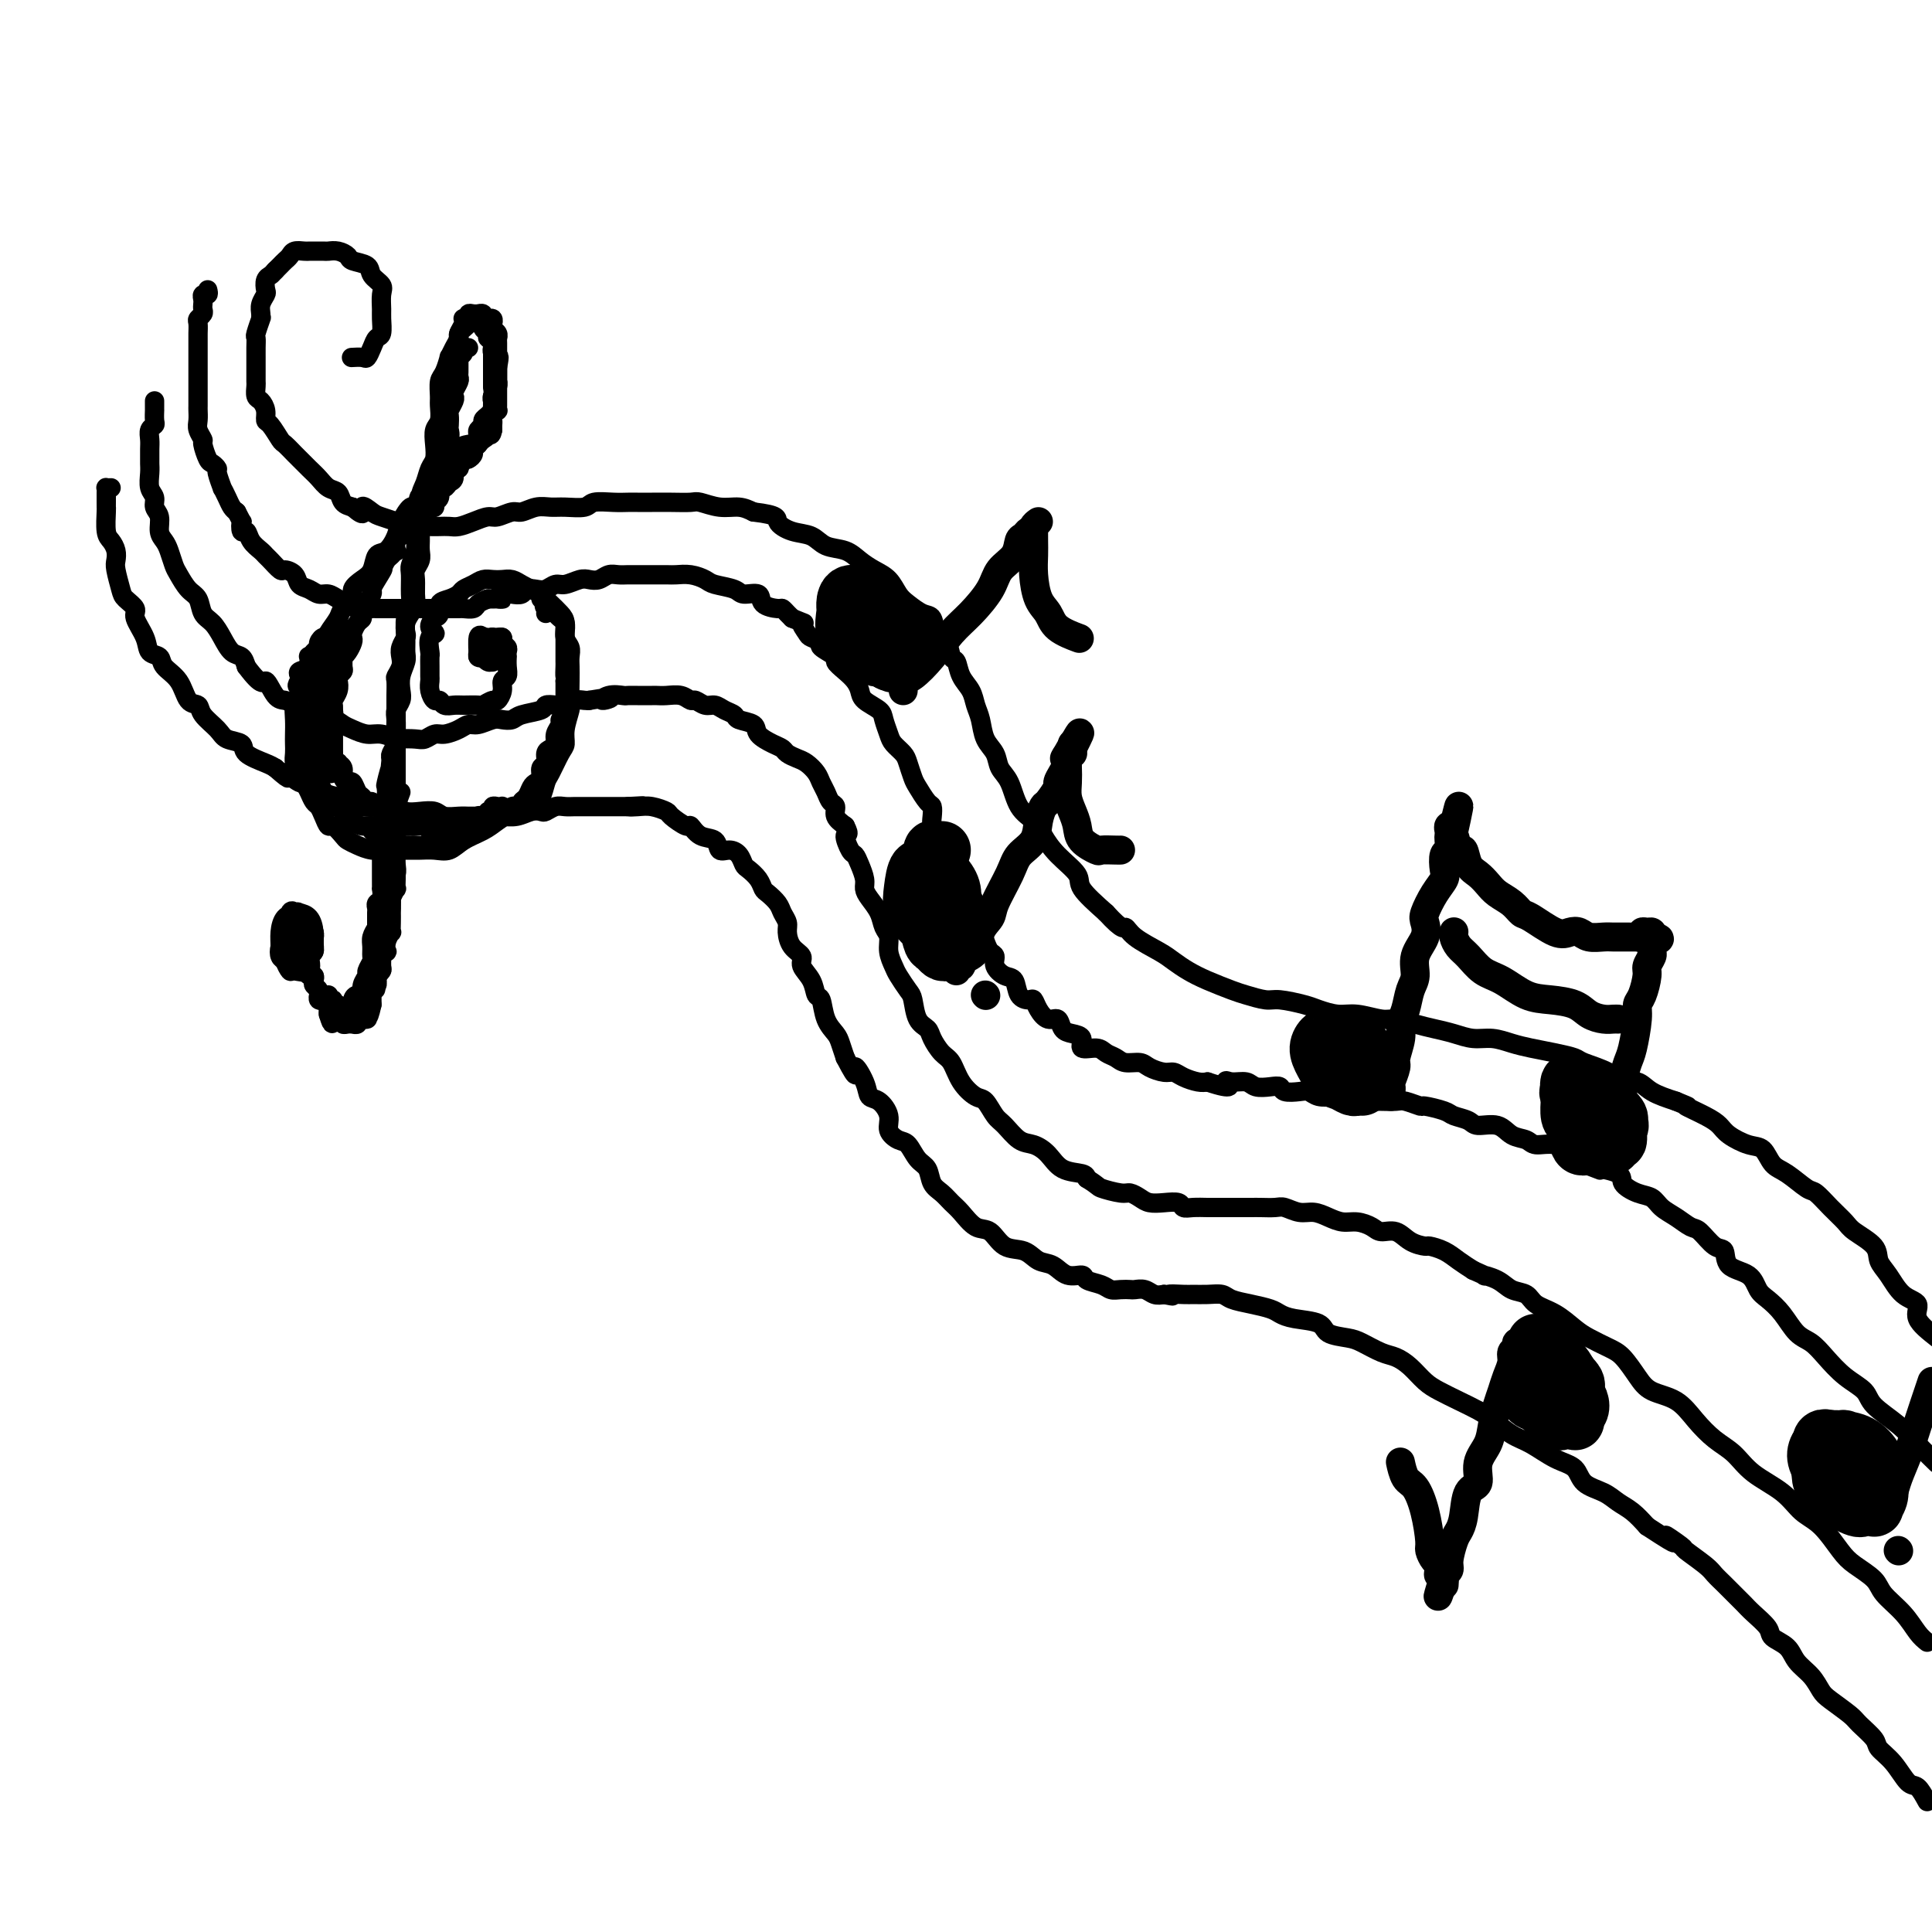 <svg viewBox='0 0 400 400' version='1.1' xmlns='http://www.w3.org/2000/svg' xmlns:xlink='http://www.w3.org/1999/xlink'><g fill='none' stroke='rgb(0,0,0)' stroke-width='4' stroke-linecap='round' stroke-linejoin='round'><path d='M73,74c-0.203,0.012 -0.405,0.024 0,0c0.405,-0.024 1.419,-0.085 2,0c0.581,0.085 0.730,0.314 1,0c0.270,-0.314 0.661,-1.171 1,-2c0.339,-0.829 0.626,-1.629 1,-2c0.374,-0.371 0.834,-0.312 1,-1c0.166,-0.688 0.037,-2.124 0,-3c-0.037,-0.876 0.017,-1.194 0,-2c-0.017,-0.806 -0.106,-2.100 0,-3c0.106,-0.900 0.408,-1.407 0,-2c-0.408,-0.593 -1.527,-1.273 -2,-2c-0.473,-0.727 -0.302,-1.501 -1,-2c-0.698,-0.499 -2.266,-0.722 -3,-1c-0.734,-0.278 -0.634,-0.610 -1,-1c-0.366,-0.390 -1.197,-0.837 -2,-1c-0.803,-0.163 -1.576,-0.044 -2,0c-0.424,0.044 -0.499,0.011 -1,0c-0.501,-0.011 -1.430,0.000 -2,0c-0.570,-0.000 -0.783,-0.011 -1,0c-0.217,0.011 -0.439,0.044 -1,0c-0.561,-0.044 -1.460,-0.167 -2,0c-0.540,0.167 -0.722,0.622 -1,1c-0.278,0.378 -0.652,0.679 -1,1c-0.348,0.321 -0.671,0.663 -1,1c-0.329,0.337 -0.665,0.668 -1,1'/><path d='M57,56c-0.786,0.815 -0.750,0.851 -1,1c-0.250,0.149 -0.785,0.410 -1,1c-0.215,0.590 -0.110,1.507 0,2c0.110,0.493 0.227,0.560 0,1c-0.227,0.440 -0.797,1.253 -1,2c-0.203,0.747 -0.040,1.428 0,2c0.040,0.572 -0.042,1.034 0,1c0.042,-0.034 0.207,-0.565 0,0c-0.207,0.565 -0.788,2.226 -1,3c-0.212,0.774 -0.057,0.662 0,1c0.057,0.338 0.015,1.127 0,2c-0.015,0.873 -0.004,1.829 0,2c0.004,0.171 0.000,-0.445 0,0c-0.000,0.445 0.003,1.950 0,3c-0.003,1.050 -0.011,1.646 0,2c0.011,0.354 0.041,0.466 0,1c-0.041,0.534 -0.153,1.489 0,2c0.153,0.511 0.570,0.579 1,1c0.430,0.421 0.874,1.197 1,2c0.126,0.803 -0.064,1.634 0,2c0.064,0.366 0.384,0.268 1,1c0.616,0.732 1.530,2.293 2,3c0.470,0.707 0.496,0.559 1,1c0.504,0.441 1.486,1.470 2,2c0.514,0.530 0.561,0.561 1,1c0.439,0.439 1.269,1.287 2,2c0.731,0.713 1.365,1.290 2,2c0.635,0.710 1.273,1.551 2,2c0.727,0.449 1.542,0.505 2,1c0.458,0.495 0.559,1.427 1,2c0.441,0.573 1.220,0.786 2,1'/><path d='M73,105c3.135,2.736 1.972,0.574 2,0c0.028,-0.574 1.248,0.438 2,1c0.752,0.562 1.036,0.672 2,1c0.964,0.328 2.608,0.872 3,1c0.392,0.128 -0.467,-0.162 0,0c0.467,0.162 2.261,0.775 3,1c0.739,0.225 0.424,0.061 1,0c0.576,-0.061 2.044,-0.019 3,0c0.956,0.019 1.401,0.015 2,0c0.599,-0.015 1.353,-0.041 2,0c0.647,0.041 1.189,0.151 2,0c0.811,-0.151 1.893,-0.561 3,-1c1.107,-0.439 2.239,-0.906 3,-1c0.761,-0.094 1.152,0.185 2,0c0.848,-0.185 2.154,-0.834 3,-1c0.846,-0.166 1.232,0.153 2,0c0.768,-0.153 1.919,-0.777 3,-1c1.081,-0.223 2.092,-0.046 3,0c0.908,0.046 1.714,-0.040 3,0c1.286,0.040 3.054,0.207 4,0c0.946,-0.207 1.071,-0.787 2,-1c0.929,-0.213 2.663,-0.057 4,0c1.337,0.057 2.277,0.016 3,0c0.723,-0.016 1.228,-0.005 2,0c0.772,0.005 1.812,0.005 3,0c1.188,-0.005 2.523,-0.016 4,0c1.477,0.016 3.095,0.060 4,0c0.905,-0.060 1.098,-0.222 2,0c0.902,0.222 2.512,0.829 4,1c1.488,0.171 2.854,-0.094 4,0c1.146,0.094 2.073,0.547 3,1'/><path d='M156,106c5.493,0.649 4.724,1.272 5,2c0.276,0.728 1.596,1.560 3,2c1.404,0.440 2.893,0.488 4,1c1.107,0.512 1.833,1.487 3,2c1.167,0.513 2.774,0.564 4,1c1.226,0.436 2.071,1.257 3,2c0.929,0.743 1.943,1.408 3,2c1.057,0.592 2.157,1.112 3,2c0.843,0.888 1.429,2.143 2,3c0.571,0.857 1.126,1.316 2,2c0.874,0.684 2.065,1.592 3,2c0.935,0.408 1.613,0.317 2,1c0.387,0.683 0.484,2.139 1,3c0.516,0.861 1.451,1.125 2,2c0.549,0.875 0.710,2.359 1,3c0.290,0.641 0.708,0.439 1,1c0.292,0.561 0.458,1.886 1,3c0.542,1.114 1.459,2.016 2,3c0.541,0.984 0.707,2.049 1,3c0.293,0.951 0.712,1.789 1,3c0.288,1.211 0.446,2.796 1,4c0.554,1.204 1.503,2.027 2,3c0.497,0.973 0.541,2.097 1,3c0.459,0.903 1.331,1.584 2,3c0.669,1.416 1.133,3.566 2,5c0.867,1.434 2.138,2.153 3,3c0.862,0.847 1.317,1.821 2,3c0.683,1.179 1.596,2.564 3,4c1.404,1.436 3.301,2.925 4,4c0.699,1.075 0.200,1.736 1,3c0.800,1.264 2.900,3.132 5,5'/><path d='M229,189c3.640,4.003 3.740,3.012 4,3c0.260,-0.012 0.679,0.955 2,2c1.321,1.045 3.544,2.168 5,3c1.456,0.832 2.145,1.374 3,2c0.855,0.626 1.874,1.334 3,2c1.126,0.666 2.357,1.288 4,2c1.643,0.712 3.697,1.514 5,2c1.303,0.486 1.856,0.655 3,1c1.144,0.345 2.879,0.867 4,1c1.121,0.133 1.628,-0.123 3,0c1.372,0.123 3.610,0.625 5,1c1.390,0.375 1.932,0.621 3,1c1.068,0.379 2.662,0.889 4,1c1.338,0.111 2.419,-0.177 4,0c1.581,0.177 3.661,0.821 5,1c1.339,0.179 1.936,-0.106 3,0c1.064,0.106 2.594,0.602 4,1c1.406,0.398 2.686,0.698 4,1c1.314,0.302 2.661,0.606 4,1c1.339,0.394 2.671,0.879 4,1c1.329,0.121 2.654,-0.122 4,0c1.346,0.122 2.714,0.609 4,1c1.286,0.391 2.491,0.684 4,1c1.509,0.316 3.324,0.653 5,1c1.676,0.347 3.215,0.704 4,1c0.785,0.296 0.817,0.530 2,1c1.183,0.470 3.519,1.176 5,2c1.481,0.824 2.108,1.767 3,2c0.892,0.233 2.048,-0.245 3,0c0.952,0.245 1.701,1.213 3,2c1.299,0.787 3.150,1.394 5,2'/><path d='M347,228c4.122,1.678 1.926,0.874 2,1c0.074,0.126 2.418,1.184 4,2c1.582,0.816 2.401,1.392 3,2c0.599,0.608 0.977,1.250 2,2c1.023,0.750 2.690,1.609 4,2c1.310,0.391 2.261,0.313 3,1c0.739,0.687 1.264,2.140 2,3c0.736,0.860 1.682,1.126 3,2c1.318,0.874 3.008,2.355 4,3c0.992,0.645 1.285,0.455 2,1c0.715,0.545 1.850,1.826 3,3c1.150,1.174 2.313,2.242 3,3c0.687,0.758 0.896,1.208 2,2c1.104,0.792 3.103,1.927 4,3c0.897,1.073 0.693,2.086 1,3c0.307,0.914 1.127,1.731 2,3c0.873,1.269 1.801,2.990 3,4c1.199,1.010 2.669,1.311 3,2c0.331,0.689 -0.477,1.768 0,3c0.477,1.232 2.238,2.616 4,4'/><path d='M43,60c0.113,0.447 0.226,0.893 0,1c-0.226,0.107 -0.792,-0.126 -1,0c-0.208,0.126 -0.060,0.611 0,1c0.060,0.389 0.030,0.680 0,1c-0.030,0.320 -0.061,0.667 0,1c0.061,0.333 0.212,0.652 0,1c-0.212,0.348 -0.789,0.726 -1,1c-0.211,0.274 -0.057,0.445 0,1c0.057,0.555 0.015,1.495 0,2c-0.015,0.505 -0.004,0.576 0,1c0.004,0.424 0.001,1.202 0,2c-0.001,0.798 -0.000,1.617 0,2c0.000,0.383 0.000,0.330 0,1c-0.000,0.670 -0.000,2.062 0,3c0.000,0.938 0.000,1.420 0,2c-0.000,0.580 -0.001,1.257 0,2c0.001,0.743 0.004,1.551 0,2c-0.004,0.449 -0.016,0.538 0,1c0.016,0.462 0.060,1.297 0,2c-0.060,0.703 -0.224,1.273 0,2c0.224,0.727 0.835,1.610 1,2c0.165,0.390 -0.114,0.287 0,1c0.114,0.713 0.623,2.241 1,3c0.377,0.759 0.622,0.748 1,1c0.378,0.252 0.889,0.767 1,1c0.111,0.233 -0.177,0.185 0,1c0.177,0.815 0.821,2.495 1,3c0.179,0.505 -0.107,-0.164 0,0c0.107,0.164 0.606,1.159 1,2c0.394,0.841 0.684,1.526 1,2c0.316,0.474 0.658,0.737 1,1'/><path d='M49,106c1.478,2.955 1.173,1.842 1,2c-0.173,0.158 -0.215,1.587 0,2c0.215,0.413 0.686,-0.189 1,0c0.314,0.189 0.469,1.169 1,2c0.531,0.831 1.436,1.515 2,2c0.564,0.485 0.785,0.773 1,1c0.215,0.227 0.424,0.393 1,1c0.576,0.607 1.519,1.654 2,2c0.481,0.346 0.499,-0.008 1,0c0.501,0.008 1.485,0.380 2,1c0.515,0.620 0.561,1.490 1,2c0.439,0.510 1.273,0.661 2,1c0.727,0.339 1.348,0.865 2,1c0.652,0.135 1.335,-0.122 2,0c0.665,0.122 1.314,0.621 2,1c0.686,0.379 1.410,0.637 2,1c0.590,0.363 1.045,0.829 2,1c0.955,0.171 2.409,0.046 3,0c0.591,-0.046 0.318,-0.012 1,0c0.682,0.012 2.318,0.003 3,0c0.682,-0.003 0.409,-0.001 1,0c0.591,0.001 2.045,0.000 3,0c0.955,-0.000 1.412,-0.000 2,0c0.588,0.000 1.308,-0.000 2,0c0.692,0.000 1.355,0.001 2,0c0.645,-0.001 1.271,-0.003 2,0c0.729,0.003 1.560,0.012 2,0c0.440,-0.012 0.489,-0.044 1,0c0.511,0.044 1.484,0.166 2,0c0.516,-0.166 0.576,-0.619 1,-1c0.424,-0.381 1.212,-0.691 2,-1'/><path d='M101,124c4.903,-0.095 2.661,0.167 2,0c-0.661,-0.167 0.260,-0.763 1,-1c0.740,-0.237 1.300,-0.115 2,0c0.700,0.115 1.539,0.223 2,0c0.461,-0.223 0.545,-0.777 1,-1c0.455,-0.223 1.280,-0.116 2,0c0.720,0.116 1.333,0.241 2,0c0.667,-0.241 1.386,-0.848 2,-1c0.614,-0.152 1.123,0.152 2,0c0.877,-0.152 2.122,-0.759 3,-1c0.878,-0.241 1.390,-0.117 2,0c0.610,0.117 1.318,0.228 2,0c0.682,-0.228 1.339,-0.793 2,-1c0.661,-0.207 1.327,-0.055 2,0c0.673,0.055 1.353,0.015 2,0c0.647,-0.015 1.261,-0.004 2,0c0.739,0.004 1.604,0.000 2,0c0.396,-0.000 0.323,0.003 1,0c0.677,-0.003 2.105,-0.012 3,0c0.895,0.012 1.259,0.044 2,0c0.741,-0.044 1.860,-0.165 3,0c1.140,0.165 2.303,0.617 3,1c0.697,0.383 0.930,0.698 2,1c1.070,0.302 2.977,0.593 4,1c1.023,0.407 1.163,0.931 2,1c0.837,0.069 2.371,-0.318 3,0c0.629,0.318 0.354,1.342 1,2c0.646,0.658 2.214,0.950 3,1c0.786,0.050 0.788,-0.140 1,0c0.212,0.140 0.632,0.612 1,1c0.368,0.388 0.684,0.694 1,1'/><path d='M164,128c3.648,1.510 2.267,0.785 2,1c-0.267,0.215 0.581,1.371 1,2c0.419,0.629 0.408,0.731 1,1c0.592,0.269 1.786,0.705 2,1c0.214,0.295 -0.553,0.449 0,1c0.553,0.551 2.425,1.498 3,2c0.575,0.502 -0.146,0.557 0,1c0.146,0.443 1.160,1.274 2,2c0.840,0.726 1.506,1.348 2,2c0.494,0.652 0.815,1.333 1,2c0.185,0.667 0.234,1.319 1,2c0.766,0.681 2.251,1.390 3,2c0.749,0.610 0.764,1.121 1,2c0.236,0.879 0.693,2.126 1,3c0.307,0.874 0.462,1.373 1,2c0.538,0.627 1.457,1.380 2,2c0.543,0.620 0.709,1.107 1,2c0.291,0.893 0.705,2.193 1,3c0.295,0.807 0.471,1.123 1,2c0.529,0.877 1.413,2.317 2,3c0.587,0.683 0.878,0.611 1,1c0.122,0.389 0.074,1.241 0,2c-0.074,0.759 -0.173,1.426 0,2c0.173,0.574 0.620,1.055 1,2c0.380,0.945 0.693,2.355 1,3c0.307,0.645 0.607,0.524 1,1c0.393,0.476 0.879,1.547 1,2c0.121,0.453 -0.122,0.286 0,1c0.122,0.714 0.610,2.308 1,3c0.390,0.692 0.683,0.484 1,1c0.317,0.516 0.659,1.758 1,3'/><path d='M200,187c2.947,6.400 1.315,2.400 1,1c-0.315,-1.400 0.689,-0.200 1,1c0.311,1.200 -0.070,2.401 0,3c0.070,0.599 0.592,0.597 1,1c0.408,0.403 0.704,1.211 1,2c0.296,0.789 0.594,1.557 1,2c0.406,0.443 0.920,0.560 1,1c0.080,0.440 -0.273,1.204 0,2c0.273,0.796 1.173,1.623 2,2c0.827,0.377 1.583,0.302 2,1c0.417,0.698 0.496,2.167 1,3c0.504,0.833 1.434,1.030 2,1c0.566,-0.030 0.767,-0.289 1,0c0.233,0.289 0.499,1.124 1,2c0.501,0.876 1.239,1.791 2,2c0.761,0.209 1.546,-0.290 2,0c0.454,0.290 0.576,1.369 1,2c0.424,0.631 1.149,0.813 2,1c0.851,0.187 1.828,0.378 2,1c0.172,0.622 -0.461,1.673 0,2c0.461,0.327 2.014,-0.071 3,0c0.986,0.071 1.404,0.610 2,1c0.596,0.390 1.371,0.630 2,1c0.629,0.370 1.113,0.869 2,1c0.887,0.131 2.176,-0.106 3,0c0.824,0.106 1.183,0.554 2,1c0.817,0.446 2.092,0.890 3,1c0.908,0.110 1.450,-0.115 2,0c0.550,0.115 1.110,0.569 2,1c0.890,0.431 2.112,0.837 3,1c0.888,0.163 1.444,0.081 2,0'/><path d='M250,224c5.993,2.007 4.477,0.524 4,0c-0.477,-0.524 0.086,-0.089 1,0c0.914,0.089 2.179,-0.169 3,0c0.821,0.169 1.196,0.763 2,1c0.804,0.237 2.036,0.115 3,0c0.964,-0.115 1.661,-0.223 2,0c0.339,0.223 0.321,0.778 1,1c0.679,0.222 2.054,0.111 3,0c0.946,-0.111 1.461,-0.222 2,0c0.539,0.222 1.102,0.777 2,1c0.898,0.223 2.133,0.112 3,0c0.867,-0.112 1.368,-0.226 2,0c0.632,0.226 1.395,0.793 2,1c0.605,0.207 1.053,0.054 2,0c0.947,-0.054 2.395,-0.011 3,0c0.605,0.011 0.369,-0.012 1,0c0.631,0.012 2.130,0.059 3,0c0.870,-0.059 1.110,-0.223 2,0c0.890,0.223 2.431,0.833 3,1c0.569,0.167 0.167,-0.109 1,0c0.833,0.109 2.901,0.602 4,1c1.099,0.398 1.227,0.702 2,1c0.773,0.298 2.189,0.590 3,1c0.811,0.410 1.017,0.937 2,1c0.983,0.063 2.744,-0.339 4,0c1.256,0.339 2.006,1.417 3,2c0.994,0.583 2.230,0.670 3,1c0.770,0.330 1.072,0.903 2,1c0.928,0.097 2.481,-0.282 4,0c1.519,0.282 3.006,1.223 4,2c0.994,0.777 1.497,1.388 2,2'/><path d='M328,241c4.929,1.892 2.753,1.122 3,1c0.247,-0.122 2.919,0.404 4,1c1.081,0.596 0.571,1.261 1,2c0.429,0.739 1.795,1.550 3,2c1.205,0.450 2.247,0.538 3,1c0.753,0.462 1.216,1.298 2,2c0.784,0.702 1.888,1.271 3,2c1.112,0.729 2.231,1.617 3,2c0.769,0.383 1.186,0.261 2,1c0.814,0.739 2.024,2.337 3,3c0.976,0.663 1.717,0.390 2,1c0.283,0.610 0.109,2.105 1,3c0.891,0.895 2.846,1.192 4,2c1.154,0.808 1.505,2.127 2,3c0.495,0.873 1.132,1.300 2,2c0.868,0.700 1.967,1.675 3,3c1.033,1.325 2.000,3.001 3,4c1.000,0.999 2.033,1.319 3,2c0.967,0.681 1.868,1.721 3,3c1.132,1.279 2.493,2.796 4,4c1.507,1.204 3.158,2.096 4,3c0.842,0.904 0.875,1.820 2,3c1.125,1.180 3.341,2.625 5,4c1.659,1.375 2.760,2.678 4,4c1.240,1.322 2.620,2.661 4,4'/><path d='M32,83c0.001,0.295 0.001,0.590 0,1c-0.001,0.410 -0.004,0.935 0,1c0.004,0.065 0.015,-0.330 0,0c-0.015,0.330 -0.057,1.387 0,2c0.057,0.613 0.211,0.784 0,1c-0.211,0.216 -0.789,0.477 -1,1c-0.211,0.523 -0.056,1.308 0,2c0.056,0.692 0.014,1.291 0,2c-0.014,0.709 0.000,1.527 0,2c-0.000,0.473 -0.015,0.602 0,1c0.015,0.398 0.061,1.064 0,2c-0.061,0.936 -0.227,2.141 0,3c0.227,0.859 0.848,1.371 1,2c0.152,0.629 -0.167,1.375 0,2c0.167,0.625 0.818,1.130 1,2c0.182,0.870 -0.107,2.105 0,3c0.107,0.895 0.609,1.451 1,2c0.391,0.549 0.672,1.090 1,2c0.328,0.910 0.703,2.187 1,3c0.297,0.813 0.516,1.162 1,2c0.484,0.838 1.232,2.166 2,3c0.768,0.834 1.556,1.173 2,2c0.444,0.827 0.542,2.143 1,3c0.458,0.857 1.275,1.254 2,2c0.725,0.746 1.359,1.839 2,3c0.641,1.161 1.288,2.389 2,3c0.712,0.611 1.489,0.603 2,1c0.511,0.397 0.755,1.198 1,2'/><path d='M51,138c3.596,4.843 3.586,2.950 4,3c0.414,0.050 1.250,2.042 2,3c0.750,0.958 1.412,0.883 2,1c0.588,0.117 1.102,0.427 2,1c0.898,0.573 2.179,1.410 3,2c0.821,0.590 1.182,0.933 2,1c0.818,0.067 2.094,-0.141 3,0c0.906,0.141 1.441,0.630 2,1c0.559,0.370 1.142,0.621 2,1c0.858,0.379 1.991,0.886 3,1c1.009,0.114 1.894,-0.165 3,0c1.106,0.165 2.432,0.772 3,1c0.568,0.228 0.378,0.076 1,0c0.622,-0.076 2.057,-0.076 3,0c0.943,0.076 1.394,0.226 2,0c0.606,-0.226 1.369,-0.830 2,-1c0.631,-0.170 1.132,0.094 2,0c0.868,-0.094 2.105,-0.547 3,-1c0.895,-0.453 1.448,-0.905 2,-1c0.552,-0.095 1.104,0.168 2,0c0.896,-0.168 2.135,-0.766 3,-1c0.865,-0.234 1.354,-0.105 2,0c0.646,0.105 1.447,0.186 2,0c0.553,-0.186 0.858,-0.637 2,-1c1.142,-0.363 3.121,-0.637 4,-1c0.879,-0.363 0.659,-0.815 1,-1c0.341,-0.185 1.243,-0.102 2,0c0.757,0.102 1.368,0.223 2,0c0.632,-0.223 1.286,-0.791 2,-1c0.714,-0.209 1.490,-0.060 2,0c0.510,0.060 0.755,0.030 1,0'/><path d='M122,145c6.853,-1.177 3.987,-0.119 3,0c-0.987,0.119 -0.095,-0.700 1,-1c1.095,-0.300 2.391,-0.080 3,0c0.609,0.080 0.530,0.021 1,0c0.470,-0.021 1.490,-0.005 2,0c0.510,0.005 0.510,0.000 1,0c0.490,-0.000 1.469,0.004 2,0c0.531,-0.004 0.614,-0.016 1,0c0.386,0.016 1.076,0.061 2,0c0.924,-0.061 2.082,-0.227 3,0c0.918,0.227 1.597,0.849 2,1c0.403,0.151 0.532,-0.167 1,0c0.468,0.167 1.275,0.818 2,1c0.725,0.182 1.368,-0.107 2,0c0.632,0.107 1.253,0.609 2,1c0.747,0.391 1.621,0.672 2,1c0.379,0.328 0.262,0.704 1,1c0.738,0.296 2.329,0.513 3,1c0.671,0.487 0.420,1.244 1,2c0.580,0.756 1.989,1.511 3,2c1.011,0.489 1.622,0.711 2,1c0.378,0.289 0.521,0.644 1,1c0.479,0.356 1.294,0.714 2,1c0.706,0.286 1.302,0.500 2,1c0.698,0.500 1.498,1.285 2,2c0.502,0.715 0.708,1.360 1,2c0.292,0.640 0.672,1.274 1,2c0.328,0.726 0.603,1.545 1,2c0.397,0.455 0.914,0.546 1,1c0.086,0.454 -0.261,1.273 0,2c0.261,0.727 1.131,1.364 2,2'/><path d='M175,171c1.190,2.293 0.165,1.524 0,2c-0.165,0.476 0.530,2.197 1,3c0.470,0.803 0.716,0.690 1,1c0.284,0.310 0.605,1.044 1,2c0.395,0.956 0.865,2.133 1,3c0.135,0.867 -0.065,1.425 0,2c0.065,0.575 0.395,1.168 1,2c0.605,0.832 1.486,1.904 2,3c0.514,1.096 0.662,2.218 1,3c0.338,0.782 0.868,1.225 1,2c0.132,0.775 -0.133,1.882 0,3c0.133,1.118 0.665,2.246 1,3c0.335,0.754 0.475,1.133 1,2c0.525,0.867 1.435,2.223 2,3c0.565,0.777 0.784,0.975 1,2c0.216,1.025 0.428,2.878 1,4c0.572,1.122 1.503,1.514 2,2c0.497,0.486 0.560,1.066 1,2c0.440,0.934 1.259,2.223 2,3c0.741,0.777 1.406,1.041 2,2c0.594,0.959 1.117,2.612 2,4c0.883,1.388 2.126,2.512 3,3c0.874,0.488 1.378,0.340 2,1c0.622,0.660 1.363,2.129 2,3c0.637,0.871 1.169,1.144 2,2c0.831,0.856 1.960,2.295 3,3c1.040,0.705 1.991,0.675 3,1c1.009,0.325 2.074,1.005 3,2c0.926,0.995 1.711,2.306 3,3c1.289,0.694 3.083,0.770 4,1c0.917,0.230 0.959,0.615 1,1'/><path d='M225,244c2.628,1.627 2.198,1.693 3,2c0.802,0.307 2.836,0.853 4,1c1.164,0.147 1.457,-0.105 2,0c0.543,0.105 1.335,0.568 2,1c0.665,0.432 1.202,0.834 2,1c0.798,0.166 1.856,0.097 3,0c1.144,-0.097 2.374,-0.222 3,0c0.626,0.222 0.648,0.792 1,1c0.352,0.208 1.034,0.056 2,0c0.966,-0.056 2.216,-0.015 3,0c0.784,0.015 1.101,0.004 2,0c0.899,-0.004 2.380,-0.001 3,0c0.620,0.001 0.378,-0.001 1,0c0.622,0.001 2.109,0.004 3,0c0.891,-0.004 1.186,-0.016 2,0c0.814,0.016 2.146,0.060 3,0c0.854,-0.060 1.229,-0.222 2,0c0.771,0.222 1.938,0.829 3,1c1.062,0.171 2.018,-0.095 3,0c0.982,0.095 1.991,0.552 3,1c1.009,0.448 2.017,0.889 3,1c0.983,0.111 1.942,-0.107 3,0c1.058,0.107 2.214,0.540 3,1c0.786,0.460 1.203,0.946 2,1c0.797,0.054 1.974,-0.323 3,0c1.026,0.323 1.902,1.346 3,2c1.098,0.654 2.419,0.938 3,1c0.581,0.062 0.424,-0.097 1,0c0.576,0.097 1.886,0.449 3,1c1.114,0.551 2.033,1.300 3,2c0.967,0.700 1.984,1.350 3,2'/><path d='M305,263c4.021,1.743 2.073,1.100 2,1c-0.073,-0.100 1.729,0.342 3,1c1.271,0.658 2.010,1.531 3,2c0.990,0.469 2.231,0.534 3,1c0.769,0.466 1.066,1.333 2,2c0.934,0.667 2.504,1.136 4,2c1.496,0.864 2.918,2.125 4,3c1.082,0.875 1.824,1.365 3,2c1.176,0.635 2.786,1.414 4,2c1.214,0.586 2.032,0.978 3,2c0.968,1.022 2.085,2.675 3,4c0.915,1.325 1.627,2.321 3,3c1.373,0.679 3.407,1.041 5,2c1.593,0.959 2.744,2.513 4,4c1.256,1.487 2.618,2.905 4,4c1.382,1.095 2.785,1.866 4,3c1.215,1.134 2.244,2.632 4,4c1.756,1.368 4.240,2.606 6,4c1.760,1.394 2.797,2.943 4,4c1.203,1.057 2.571,1.622 4,3c1.429,1.378 2.917,3.568 4,5c1.083,1.432 1.760,2.106 3,3c1.240,0.894 3.042,2.007 4,3c0.958,0.993 1.071,1.864 2,3c0.929,1.136 2.673,2.537 4,4c1.327,1.463 2.236,2.990 3,4c0.764,1.010 1.382,1.505 2,2'/><path d='M23,101c-0.423,0.016 -0.845,0.032 -1,0c-0.155,-0.032 -0.041,-0.114 0,0c0.041,0.114 0.010,0.422 0,1c-0.010,0.578 0.000,1.425 0,2c-0.000,0.575 -0.010,0.878 0,1c0.010,0.122 0.041,0.064 0,1c-0.041,0.936 -0.156,2.868 0,4c0.156,1.132 0.581,1.466 1,2c0.419,0.534 0.832,1.270 1,2c0.168,0.730 0.092,1.456 0,2c-0.092,0.544 -0.198,0.906 0,2c0.198,1.094 0.701,2.918 1,4c0.299,1.082 0.393,1.421 1,2c0.607,0.579 1.725,1.397 2,2c0.275,0.603 -0.293,0.990 0,2c0.293,1.010 1.447,2.642 2,4c0.553,1.358 0.504,2.441 1,3c0.496,0.559 1.538,0.593 2,1c0.462,0.407 0.345,1.186 1,2c0.655,0.814 2.080,1.664 3,3c0.920,1.336 1.333,3.160 2,4c0.667,0.840 1.587,0.697 2,1c0.413,0.303 0.317,1.054 1,2c0.683,0.946 2.144,2.088 3,3c0.856,0.912 1.108,1.592 2,2c0.892,0.408 2.425,0.542 3,1c0.575,0.458 0.193,1.239 1,2c0.807,0.761 2.802,1.503 4,2c1.198,0.497 1.599,0.748 2,1'/><path d='M57,159c4.315,3.810 2.103,1.336 2,1c-0.103,-0.336 1.902,1.468 3,2c1.098,0.532 1.290,-0.208 2,0c0.710,0.208 1.940,1.362 3,2c1.060,0.638 1.950,0.758 3,1c1.050,0.242 2.258,0.604 3,1c0.742,0.396 1.016,0.824 2,1c0.984,0.176 2.676,0.099 4,0c1.324,-0.099 2.279,-0.219 3,0c0.721,0.219 1.208,0.777 2,1c0.792,0.223 1.889,0.112 3,0c1.111,-0.112 2.236,-0.226 3,0c0.764,0.226 1.167,0.793 2,1c0.833,0.207 2.095,0.055 3,0c0.905,-0.055 1.453,-0.014 2,0c0.547,0.014 1.095,0.000 2,0c0.905,-0.000 2.169,0.014 3,0c0.831,-0.014 1.230,-0.055 2,0c0.770,0.055 1.911,0.207 3,0c1.089,-0.207 2.126,-0.773 3,-1c0.874,-0.227 1.585,-0.113 2,0c0.415,0.113 0.534,0.226 1,0c0.466,-0.226 1.279,-0.793 2,-1c0.721,-0.207 1.349,-0.056 2,0c0.651,0.056 1.325,0.015 2,0c0.675,-0.015 1.350,-0.004 2,0c0.650,0.004 1.277,0.001 2,0c0.723,-0.001 1.544,-0.000 2,0c0.456,0.000 0.546,0.000 1,0c0.454,-0.000 1.273,-0.000 2,0c0.727,0.000 1.364,0.000 2,0'/><path d='M130,167c5.616,-0.313 2.157,-0.096 1,0c-1.157,0.096 -0.012,0.072 1,0c1.012,-0.072 1.892,-0.193 3,0c1.108,0.193 2.445,0.700 3,1c0.555,0.300 0.327,0.394 1,1c0.673,0.606 2.245,1.725 3,2c0.755,0.275 0.691,-0.295 1,0c0.309,0.295 0.989,1.454 2,2c1.011,0.546 2.351,0.479 3,1c0.649,0.521 0.607,1.630 1,2c0.393,0.370 1.222,-0.000 2,0c0.778,0.000 1.504,0.371 2,1c0.496,0.629 0.762,1.516 1,2c0.238,0.484 0.449,0.567 1,1c0.551,0.433 1.443,1.218 2,2c0.557,0.782 0.780,1.561 1,2c0.220,0.439 0.437,0.539 1,1c0.563,0.461 1.473,1.282 2,2c0.527,0.718 0.671,1.333 1,2c0.329,0.667 0.843,1.385 1,2c0.157,0.615 -0.042,1.126 0,2c0.042,0.874 0.326,2.112 1,3c0.674,0.888 1.739,1.426 2,2c0.261,0.574 -0.282,1.186 0,2c0.282,0.814 1.389,1.832 2,3c0.611,1.168 0.727,2.486 1,3c0.273,0.514 0.703,0.223 1,1c0.297,0.777 0.461,2.621 1,4c0.539,1.379 1.453,2.294 2,3c0.547,0.706 0.728,1.202 1,2c0.272,0.798 0.636,1.899 1,3'/><path d='M175,219c3.126,6.042 1.942,2.647 2,2c0.058,-0.647 1.359,1.454 2,3c0.641,1.546 0.623,2.537 1,3c0.377,0.463 1.151,0.398 2,1c0.849,0.602 1.774,1.870 2,3c0.226,1.130 -0.248,2.122 0,3c0.248,0.878 1.217,1.643 2,2c0.783,0.357 1.378,0.308 2,1c0.622,0.692 1.269,2.125 2,3c0.731,0.875 1.546,1.192 2,2c0.454,0.808 0.547,2.108 1,3c0.453,0.892 1.265,1.374 2,2c0.735,0.626 1.392,1.394 2,2c0.608,0.606 1.167,1.050 2,2c0.833,0.950 1.941,2.405 3,3c1.059,0.595 2.068,0.329 3,1c0.932,0.671 1.785,2.279 3,3c1.215,0.721 2.792,0.557 4,1c1.208,0.443 2.048,1.495 3,2c0.952,0.505 2.016,0.464 3,1c0.984,0.536 1.888,1.650 3,2c1.112,0.350 2.433,-0.064 3,0c0.567,0.064 0.379,0.606 1,1c0.621,0.394 2.049,0.642 3,1c0.951,0.358 1.424,0.827 2,1c0.576,0.173 1.257,0.050 2,0c0.743,-0.050 1.550,-0.027 2,0c0.450,0.027 0.543,0.059 1,0c0.457,-0.059 1.277,-0.208 2,0c0.723,0.208 1.349,0.774 2,1c0.651,0.226 1.325,0.113 2,0'/><path d='M241,268c3.161,0.619 1.064,0.165 1,0c-0.064,-0.165 1.907,-0.041 3,0c1.093,0.041 1.310,-0.000 2,0c0.690,0.000 1.855,0.041 3,0c1.145,-0.041 2.270,-0.166 3,0c0.730,0.166 1.064,0.622 2,1c0.936,0.378 2.475,0.678 4,1c1.525,0.322 3.036,0.667 4,1c0.964,0.333 1.382,0.653 2,1c0.618,0.347 1.438,0.722 3,1c1.562,0.278 3.867,0.460 5,1c1.133,0.540 1.093,1.440 2,2c0.907,0.560 2.760,0.782 4,1c1.240,0.218 1.868,0.432 3,1c1.132,0.568 2.767,1.489 4,2c1.233,0.511 2.065,0.612 3,1c0.935,0.388 1.972,1.063 3,2c1.028,0.937 2.045,2.137 3,3c0.955,0.863 1.848,1.390 3,2c1.152,0.610 2.565,1.303 4,2c1.435,0.697 2.893,1.398 4,2c1.107,0.602 1.862,1.105 3,2c1.138,0.895 2.659,2.183 4,3c1.341,0.817 2.501,1.163 4,2c1.499,0.837 3.335,2.164 5,3c1.665,0.836 3.159,1.182 4,2c0.841,0.818 1.029,2.109 2,3c0.971,0.891 2.724,1.383 4,2c1.276,0.617 2.074,1.358 3,2c0.926,0.642 1.979,1.183 3,2c1.021,0.817 2.011,1.908 3,3'/><path d='M341,316c8.769,5.751 4.692,2.629 4,2c-0.692,-0.629 2.003,1.235 3,2c0.997,0.765 0.297,0.431 1,1c0.703,0.569 2.807,2.039 4,3c1.193,0.961 1.473,1.411 2,2c0.527,0.589 1.301,1.316 2,2c0.699,0.684 1.323,1.324 2,2c0.677,0.676 1.407,1.388 2,2c0.593,0.612 1.050,1.126 2,2c0.950,0.874 2.394,2.110 3,3c0.606,0.890 0.375,1.436 1,2c0.625,0.564 2.105,1.147 3,2c0.895,0.853 1.206,1.976 2,3c0.794,1.024 2.070,1.950 3,3c0.930,1.050 1.514,2.225 2,3c0.486,0.775 0.874,1.152 2,2c1.126,0.848 2.990,2.168 4,3c1.010,0.832 1.166,1.176 2,2c0.834,0.824 2.345,2.127 3,3c0.655,0.873 0.455,1.314 1,2c0.545,0.686 1.837,1.617 3,3c1.163,1.383 2.198,3.219 3,4c0.802,0.781 1.372,0.509 2,1c0.628,0.491 1.314,1.746 2,3'/><path d='M61,192c-0.006,0.249 -0.013,0.497 0,1c0.013,0.503 0.045,1.260 0,2c-0.045,0.740 -0.166,1.463 0,2c0.166,0.537 0.619,0.889 1,1c0.381,0.111 0.691,-0.017 1,0c0.309,0.017 0.617,0.180 1,0c0.383,-0.180 0.842,-0.703 1,-1c0.158,-0.297 0.015,-0.367 0,-1c-0.015,-0.633 0.098,-1.829 0,-3c-0.098,-1.171 -0.408,-2.315 -1,-3c-0.592,-0.685 -1.465,-0.909 -2,-1c-0.535,-0.091 -0.733,-0.047 -1,0c-0.267,0.047 -0.604,0.097 -1,1c-0.396,0.903 -0.852,2.658 -1,4c-0.148,1.342 0.010,2.272 0,3c-0.010,0.728 -0.189,1.256 0,2c0.189,0.744 0.744,1.705 1,2c0.256,0.295 0.212,-0.075 1,0c0.788,0.075 2.409,0.597 3,0c0.591,-0.597 0.152,-2.311 0,-3c-0.152,-0.689 -0.015,-0.353 0,-1c0.015,-0.647 -0.090,-2.276 0,-3c0.090,-0.724 0.374,-0.543 0,-1c-0.374,-0.457 -1.407,-1.552 -2,-2c-0.593,-0.448 -0.747,-0.250 -1,0c-0.253,0.250 -0.605,0.553 -1,1c-0.395,0.447 -0.832,1.037 -1,2c-0.168,0.963 -0.066,2.299 0,3c0.066,0.701 0.095,0.766 0,1c-0.095,0.234 -0.313,0.638 0,1c0.313,0.362 1.156,0.681 2,1'/><path d='M61,200c0.415,1.039 0.453,0.637 1,0c0.547,-0.637 1.604,-1.508 2,-2c0.396,-0.492 0.131,-0.604 0,-1c-0.131,-0.396 -0.129,-1.076 0,-2c0.129,-0.924 0.386,-2.091 0,-3c-0.386,-0.909 -1.413,-1.558 -2,-2c-0.587,-0.442 -0.732,-0.676 -1,-1c-0.268,-0.324 -0.657,-0.739 -1,0c-0.343,0.739 -0.639,2.633 -1,4c-0.361,1.367 -0.788,2.208 -1,3c-0.212,0.792 -0.208,1.535 0,2c0.208,0.465 0.619,0.654 1,1c0.381,0.346 0.733,0.851 1,1c0.267,0.149 0.450,-0.057 1,0c0.550,0.057 1.468,0.377 2,0c0.532,-0.377 0.676,-1.452 1,-2c0.324,-0.548 0.826,-0.571 1,-1c0.174,-0.429 0.020,-1.264 0,-2c-0.020,-0.736 0.093,-1.373 0,-2c-0.093,-0.627 -0.393,-1.245 -1,-2c-0.607,-0.755 -1.521,-1.647 -2,-2c-0.479,-0.353 -0.521,-0.169 -1,0c-0.479,0.169 -1.393,0.321 -2,1c-0.607,0.679 -0.905,1.885 -1,3c-0.095,1.115 0.015,2.141 0,3c-0.015,0.859 -0.155,1.552 0,2c0.155,0.448 0.605,0.650 1,1c0.395,0.350 0.735,0.846 1,1c0.265,0.154 0.456,-0.036 1,0c0.544,0.036 1.441,0.296 2,0c0.559,-0.296 0.779,-1.148 1,-2'/><path d='M64,198c0.769,-0.411 0.192,-0.937 0,-1c-0.192,-0.063 0.001,0.337 0,0c-0.001,-0.337 -0.196,-1.410 0,-2c0.196,-0.590 0.784,-0.697 1,-1c0.216,-0.303 0.062,-0.801 0,-1c-0.062,-0.199 -0.031,-0.100 0,0'/><path d='M63,191c0.002,0.333 0.004,0.666 0,1c-0.004,0.334 -0.015,0.668 0,1c0.015,0.332 0.057,0.662 0,1c-0.057,0.338 -0.211,0.683 0,1c0.211,0.317 0.789,0.605 1,1c0.211,0.395 0.057,0.897 0,1c-0.057,0.103 -0.015,-0.194 0,0c0.015,0.194 0.003,0.879 0,1c-0.003,0.121 0.003,-0.322 0,0c-0.003,0.322 -0.015,1.410 0,2c0.015,0.590 0.055,0.683 0,1c-0.055,0.317 -0.207,0.858 0,1c0.207,0.142 0.773,-0.116 1,0c0.227,0.116 0.114,0.604 0,1c-0.114,0.396 -0.228,0.698 0,1c0.228,0.302 0.797,0.603 1,1c0.203,0.397 0.039,0.890 0,1c-0.039,0.110 0.046,-0.164 0,0c-0.046,0.164 -0.222,0.765 0,1c0.222,0.235 0.844,0.104 1,0c0.156,-0.104 -0.154,-0.183 0,0c0.154,0.183 0.772,0.626 1,1c0.228,0.374 0.065,0.678 0,1c-0.065,0.322 -0.033,0.661 0,1'/><path d='M68,210c0.957,3.166 0.849,1.580 1,1c0.151,-0.580 0.561,-0.155 1,0c0.439,0.155 0.906,0.038 1,0c0.094,-0.038 -0.185,0.002 0,0c0.185,-0.002 0.833,-0.045 1,0c0.167,0.045 -0.149,0.180 0,0c0.149,-0.180 0.762,-0.674 1,-1c0.238,-0.326 0.101,-0.485 0,-1c-0.101,-0.515 -0.167,-1.385 0,-2c0.167,-0.615 0.565,-0.976 1,-1c0.435,-0.024 0.905,0.288 1,0c0.095,-0.288 -0.185,-1.175 0,-2c0.185,-0.825 0.834,-1.586 1,-2c0.166,-0.414 -0.153,-0.481 0,-1c0.153,-0.519 0.776,-1.490 1,-2c0.224,-0.510 0.049,-0.559 0,-1c-0.049,-0.441 0.028,-1.274 0,-2c-0.028,-0.726 -0.161,-1.345 0,-2c0.161,-0.655 0.617,-1.347 1,-2c0.383,-0.653 0.695,-1.267 1,-2c0.305,-0.733 0.604,-1.585 1,-2c0.396,-0.415 0.891,-0.394 1,-1c0.109,-0.606 -0.167,-1.838 0,-3c0.167,-1.162 0.777,-2.254 1,-3c0.223,-0.746 0.060,-1.144 0,-2c-0.060,-0.856 -0.017,-2.168 0,-3c0.017,-0.832 0.007,-1.184 0,-2c-0.007,-0.816 -0.012,-2.095 0,-3c0.012,-0.905 0.042,-1.436 0,-2c-0.042,-0.564 -0.155,-1.161 0,-2c0.155,-0.839 0.577,-1.919 1,-3'/><path d='M82,167c0.000,-0.026 0.000,-0.052 0,0c-0.000,0.052 -0.000,0.181 0,0c0.000,-0.181 0.000,-0.671 0,-1c-0.000,-0.329 -0.000,-0.497 0,-1c0.000,-0.503 0.000,-1.342 0,-2c-0.000,-0.658 -0.000,-1.134 0,-2c0.000,-0.866 0.000,-2.123 0,-3c-0.000,-0.877 -0.001,-1.376 0,-2c0.001,-0.624 0.004,-1.375 0,-2c-0.004,-0.625 -0.015,-1.125 0,-2c0.015,-0.875 0.056,-2.124 0,-3c-0.056,-0.876 -0.207,-1.379 0,-2c0.207,-0.621 0.773,-1.359 1,-2c0.227,-0.641 0.114,-1.185 0,-2c-0.114,-0.815 -0.228,-1.903 0,-3c0.228,-1.097 0.797,-2.205 1,-3c0.203,-0.795 0.040,-1.278 0,-2c-0.040,-0.722 0.042,-1.681 0,-3c-0.042,-1.319 -0.208,-2.996 0,-4c0.208,-1.004 0.792,-1.336 1,-2c0.208,-0.664 0.042,-1.662 0,-3c-0.042,-1.338 0.041,-3.016 0,-4c-0.041,-0.984 -0.207,-1.274 0,-2c0.207,-0.726 0.786,-1.888 1,-3c0.214,-1.112 0.061,-2.175 0,-3c-0.061,-0.825 -0.031,-1.413 0,-2'/><path d='M86,109c0.858,-9.795 1.004,-5.281 1,-4c-0.004,1.281 -0.159,-0.671 0,-2c0.159,-1.329 0.630,-2.037 1,-3c0.370,-0.963 0.639,-2.182 1,-3c0.361,-0.818 0.815,-1.234 1,-2c0.185,-0.766 0.102,-1.881 0,-3c-0.102,-1.119 -0.224,-2.243 0,-3c0.224,-0.757 0.795,-1.146 1,-2c0.205,-0.854 0.045,-2.174 0,-3c-0.045,-0.826 0.026,-1.158 0,-2c-0.026,-0.842 -0.148,-2.193 0,-3c0.148,-0.807 0.565,-1.071 1,-2c0.435,-0.929 0.886,-2.525 1,-3c0.114,-0.475 -0.110,0.171 0,0c0.110,-0.171 0.554,-1.159 1,-2c0.446,-0.841 0.893,-1.536 1,-2c0.107,-0.464 -0.125,-0.699 0,-1c0.125,-0.301 0.607,-0.669 1,-1c0.393,-0.331 0.697,-0.625 1,-1c0.303,-0.375 0.606,-0.831 1,-1c0.394,-0.169 0.880,-0.052 1,0c0.120,0.052 -0.126,0.039 0,0c0.126,-0.039 0.622,-0.105 1,0c0.378,0.105 0.637,0.380 1,1c0.363,0.620 0.829,1.584 1,2c0.171,0.416 0.046,0.286 0,1c-0.046,0.714 -0.012,2.274 0,3c0.012,0.726 0.003,0.617 0,1c-0.003,0.383 -0.001,1.257 0,2c0.001,0.743 0.000,1.355 0,2c-0.000,0.645 -0.000,1.322 0,2'/><path d='M102,80c0.308,2.589 0.080,2.061 0,2c-0.080,-0.061 -0.010,0.345 0,1c0.010,0.655 -0.038,1.559 0,2c0.038,0.441 0.162,0.419 0,1c-0.162,0.581 -0.612,1.765 -1,2c-0.388,0.235 -0.715,-0.480 -1,0c-0.285,0.480 -0.527,2.154 -1,3c-0.473,0.846 -1.177,0.863 -2,1c-0.823,0.137 -1.764,0.394 -2,1c-0.236,0.606 0.232,1.560 0,2c-0.232,0.440 -1.165,0.364 -2,1c-0.835,0.636 -1.570,1.982 -2,3c-0.430,1.018 -0.553,1.707 -1,2c-0.447,0.293 -1.218,0.188 -2,1c-0.782,0.812 -1.574,2.540 -2,3c-0.426,0.460 -0.485,-0.349 -1,0c-0.515,0.349 -1.485,1.854 -2,3c-0.515,1.146 -0.574,1.931 -1,3c-0.426,1.069 -1.218,2.422 -2,3c-0.782,0.578 -1.552,0.381 -2,1c-0.448,0.619 -0.572,2.053 -1,3c-0.428,0.947 -1.160,1.407 -2,2c-0.840,0.593 -1.787,1.317 -2,2c-0.213,0.683 0.309,1.324 0,2c-0.309,0.676 -1.448,1.389 -2,2c-0.552,0.611 -0.516,1.122 -1,2c-0.484,0.878 -1.489,2.122 -2,3c-0.511,0.878 -0.529,1.390 -1,2c-0.471,0.610 -1.396,1.318 -2,2c-0.604,0.682 -0.887,1.338 -1,2c-0.113,0.662 -0.057,1.331 0,2'/><path d='M64,139c-3.409,5.089 -2.430,2.312 -2,2c0.430,-0.312 0.311,1.842 0,3c-0.311,1.158 -0.815,1.321 -1,2c-0.185,0.679 -0.050,1.872 0,3c0.050,1.128 0.016,2.189 0,3c-0.016,0.811 -0.016,1.372 0,2c0.016,0.628 0.046,1.323 0,2c-0.046,0.677 -0.167,1.337 0,2c0.167,0.663 0.622,1.329 1,2c0.378,0.671 0.679,1.348 1,2c0.321,0.652 0.664,1.279 1,2c0.336,0.721 0.666,1.536 1,2c0.334,0.464 0.671,0.576 1,1c0.329,0.424 0.651,1.160 1,2c0.349,0.840 0.726,1.783 1,2c0.274,0.217 0.446,-0.292 1,0c0.554,0.292 1.489,1.385 2,2c0.511,0.615 0.597,0.753 1,1c0.403,0.247 1.123,0.602 2,1c0.877,0.398 1.911,0.839 3,1c1.089,0.161 2.234,0.043 3,0c0.766,-0.043 1.153,-0.010 2,0c0.847,0.010 2.154,-0.003 3,0c0.846,0.003 1.230,0.023 2,0c0.770,-0.023 1.924,-0.089 3,0c1.076,0.089 2.074,0.332 3,0c0.926,-0.332 1.781,-1.241 3,-2c1.219,-0.759 2.801,-1.368 4,-2c1.199,-0.632 2.015,-1.285 3,-2c0.985,-0.715 2.139,-1.490 3,-2c0.861,-0.510 1.431,-0.755 2,-1'/><path d='M108,167c3.175,-1.680 3.611,-1.380 4,-2c0.389,-0.620 0.730,-2.160 1,-3c0.270,-0.840 0.468,-0.982 1,-2c0.532,-1.018 1.396,-2.914 2,-4c0.604,-1.086 0.946,-1.361 1,-2c0.054,-0.639 -0.182,-1.641 0,-3c0.182,-1.359 0.780,-3.074 1,-4c0.220,-0.926 0.060,-1.063 0,-2c-0.060,-0.937 -0.020,-2.673 0,-4c0.020,-1.327 0.020,-2.246 0,-3c-0.020,-0.754 -0.060,-1.342 0,-2c0.060,-0.658 0.220,-1.384 0,-2c-0.220,-0.616 -0.818,-1.121 -1,-2c-0.182,-0.879 0.054,-2.133 0,-3c-0.054,-0.867 -0.399,-1.345 -1,-2c-0.601,-0.655 -1.459,-1.485 -2,-2c-0.541,-0.515 -0.764,-0.716 -1,-1c-0.236,-0.284 -0.486,-0.650 -1,-1c-0.514,-0.350 -1.292,-0.682 -2,-1c-0.708,-0.318 -1.344,-0.622 -2,-1c-0.656,-0.378 -1.330,-0.830 -2,-1c-0.670,-0.170 -1.335,-0.057 -2,0c-0.665,0.057 -1.329,0.057 -2,0c-0.671,-0.057 -1.348,-0.170 -2,0c-0.652,0.170 -1.279,0.622 -2,1c-0.721,0.378 -1.537,0.682 -2,1c-0.463,0.318 -0.571,0.649 -1,1c-0.429,0.351 -1.177,0.723 -2,1c-0.823,0.277 -1.722,0.459 -2,1c-0.278,0.541 0.063,1.440 0,2c-0.063,0.560 -0.532,0.780 -1,1'/><path d='M90,128c-2.105,1.903 -0.368,2.659 0,3c0.368,0.341 -0.634,0.266 -1,1c-0.366,0.734 -0.098,2.276 0,3c0.098,0.724 0.025,0.630 0,1c-0.025,0.370 -0.004,1.203 0,2c0.004,0.797 -0.010,1.557 0,2c0.010,0.443 0.043,0.567 0,1c-0.043,0.433 -0.163,1.174 0,2c0.163,0.826 0.609,1.738 1,2c0.391,0.262 0.729,-0.126 1,0c0.271,0.126 0.477,0.767 1,1c0.523,0.233 1.362,0.058 2,0c0.638,-0.058 1.074,0.000 2,0c0.926,-0.000 2.343,-0.058 3,0c0.657,0.058 0.553,0.233 1,0c0.447,-0.233 1.444,-0.874 2,-1c0.556,-0.126 0.671,0.262 1,0c0.329,-0.262 0.873,-1.174 1,-2c0.127,-0.826 -0.162,-1.565 0,-2c0.162,-0.435 0.775,-0.564 1,-1c0.225,-0.436 0.061,-1.177 0,-2c-0.061,-0.823 -0.020,-1.726 0,-2c0.020,-0.274 0.020,0.080 0,0c-0.020,-0.080 -0.061,-0.596 0,-1c0.061,-0.404 0.223,-0.697 0,-1c-0.223,-0.303 -0.830,-0.618 -1,-1c-0.170,-0.382 0.098,-0.832 0,-1c-0.098,-0.168 -0.562,-0.055 -1,0c-0.438,0.055 -0.849,0.053 -1,0c-0.151,-0.053 -0.043,-0.158 0,0c0.043,0.158 0.022,0.579 0,1'/><path d='M102,133c-0.467,-0.867 -0.133,0.467 0,1c0.133,0.533 0.067,0.267 0,0'/><path d='M101,133c0.115,0.486 0.230,0.971 0,1c-0.230,0.029 -0.804,-0.399 -1,0c-0.196,0.399 -0.015,1.624 0,2c0.015,0.376 -0.137,-0.099 0,0c0.137,0.099 0.562,0.771 1,1c0.438,0.229 0.888,0.016 1,0c0.112,-0.016 -0.113,0.164 0,0c0.113,-0.164 0.563,-0.671 1,-1c0.437,-0.329 0.860,-0.481 1,-1c0.140,-0.519 -0.004,-1.407 0,-2c0.004,-0.593 0.156,-0.891 0,-1c-0.156,-0.109 -0.620,-0.027 -1,0c-0.380,0.027 -0.676,-0.000 -1,0c-0.324,0.000 -0.676,0.028 -1,0c-0.324,-0.028 -0.620,-0.113 -1,0c-0.380,0.113 -0.845,0.422 -1,1c-0.155,0.578 -0.000,1.423 0,2c0.000,0.577 -0.154,0.886 0,1c0.154,0.114 0.616,0.032 1,0c0.384,-0.032 0.691,-0.015 1,0c0.309,0.015 0.620,0.030 1,0c0.380,-0.030 0.830,-0.103 1,0c0.170,0.103 0.060,0.381 0,0c-0.060,-0.381 -0.072,-1.423 0,-2c0.072,-0.577 0.226,-0.691 0,-1c-0.226,-0.309 -0.834,-0.815 -1,-1c-0.166,-0.185 0.109,-0.050 0,0c-0.109,0.050 -0.603,0.014 -1,0c-0.397,-0.014 -0.699,-0.007 -1,0'/><path d='M100,132c-0.535,-0.728 -0.873,-0.548 -1,0c-0.127,0.548 -0.044,1.464 0,2c0.044,0.536 0.051,0.693 0,1c-0.051,0.307 -0.158,0.763 0,1c0.158,0.237 0.581,0.256 1,0c0.419,-0.256 0.834,-0.787 1,-1c0.166,-0.213 0.083,-0.106 0,0'/><path d='M99,66c0.033,-0.120 0.065,-0.240 0,0c-0.065,0.240 -0.229,0.839 0,1c0.229,0.161 0.850,-0.115 1,0c0.150,0.115 -0.170,0.622 0,1c0.170,0.378 0.830,0.626 1,1c0.170,0.374 -0.152,0.873 0,1c0.152,0.127 0.776,-0.120 1,0c0.224,0.120 0.046,0.606 0,1c-0.046,0.394 0.040,0.697 0,1c-0.040,0.303 -0.207,0.605 0,1c0.207,0.395 0.788,0.883 1,1c0.212,0.117 0.057,-0.136 0,0c-0.057,0.136 -0.015,0.662 0,1c0.015,0.338 0.004,0.490 0,1c-0.004,0.510 -0.001,1.379 0,2c0.001,0.621 0.000,0.992 0,1c-0.000,0.008 -0.000,-0.349 0,0c0.000,0.349 -0.000,1.404 0,2c0.000,0.596 0.001,0.733 0,1c-0.001,0.267 -0.004,0.663 0,1c0.004,0.337 0.015,0.615 0,1c-0.015,0.385 -0.057,0.877 0,1c0.057,0.123 0.211,-0.122 0,0c-0.211,0.122 -0.789,0.610 -1,1c-0.211,0.390 -0.057,0.682 0,1c0.057,0.318 0.016,0.662 0,1c-0.016,0.338 -0.008,0.669 0,1'/><path d='M102,89c-0.393,2.117 -0.875,0.409 -1,0c-0.125,-0.409 0.107,0.481 0,1c-0.107,0.519 -0.554,0.669 -1,1c-0.446,0.331 -0.893,0.844 -1,1c-0.107,0.156 0.125,-0.047 0,0c-0.125,0.047 -0.607,0.342 -1,1c-0.393,0.658 -0.698,1.677 -1,2c-0.302,0.323 -0.602,-0.050 -1,0c-0.398,0.050 -0.894,0.524 -1,1c-0.106,0.476 0.179,0.955 0,1c-0.179,0.045 -0.823,-0.344 -1,0c-0.177,0.344 0.111,1.419 0,2c-0.111,0.581 -0.622,0.666 -1,1c-0.378,0.334 -0.622,0.916 -1,1c-0.378,0.084 -0.889,-0.331 -1,0c-0.111,0.331 0.177,1.409 0,2c-0.177,0.591 -0.821,0.696 -1,1c-0.179,0.304 0.107,0.806 0,1c-0.107,0.194 -0.606,0.079 -1,0c-0.394,-0.079 -0.683,-0.123 -1,0c-0.317,0.123 -0.662,0.415 -1,1c-0.338,0.585 -0.669,1.465 -1,2c-0.331,0.535 -0.663,0.726 -1,1c-0.337,0.274 -0.678,0.633 -1,1c-0.322,0.367 -0.625,0.743 -1,1c-0.375,0.257 -0.821,0.397 -1,1c-0.179,0.603 -0.089,1.670 0,2c0.089,0.330 0.179,-0.076 0,0c-0.179,0.076 -0.625,0.636 -1,1c-0.375,0.364 -0.679,0.533 -1,1c-0.321,0.467 -0.661,1.234 -1,2'/><path d='M79,118c-3.515,4.395 -0.802,0.883 0,0c0.802,-0.883 -0.306,0.863 -1,2c-0.694,1.137 -0.975,1.667 -1,2c-0.025,0.333 0.204,0.471 0,1c-0.204,0.529 -0.842,1.450 -1,2c-0.158,0.550 0.164,0.728 0,1c-0.164,0.272 -0.815,0.636 -1,1c-0.185,0.364 0.095,0.726 0,1c-0.095,0.274 -0.564,0.458 -1,1c-0.436,0.542 -0.839,1.442 -1,2c-0.161,0.558 -0.082,0.775 0,1c0.082,0.225 0.165,0.459 0,1c-0.165,0.541 -0.579,1.388 -1,2c-0.421,0.612 -0.849,0.990 -1,1c-0.151,0.010 -0.027,-0.349 0,0c0.027,0.349 -0.044,1.406 0,2c0.044,0.594 0.204,0.726 0,1c-0.204,0.274 -0.773,0.689 -1,1c-0.227,0.311 -0.113,0.516 0,1c0.113,0.484 0.227,1.247 0,2c-0.227,0.753 -0.793,1.497 -1,2c-0.207,0.503 -0.056,0.764 0,1c0.056,0.236 0.015,0.448 0,1c-0.015,0.552 -0.004,1.443 0,2c0.004,0.557 0.001,0.779 0,1c-0.001,0.221 -0.000,0.441 0,1c0.000,0.559 0.000,1.456 0,2c-0.000,0.544 -0.000,0.733 0,1c0.000,0.267 0.000,0.610 0,1c-0.000,0.390 -0.000,0.826 0,1c0.000,0.174 0.000,0.087 0,0'/><path d='M69,156c0.089,2.782 0.811,2.238 1,2c0.189,-0.238 -0.157,-0.171 0,0c0.157,0.171 0.815,0.445 1,1c0.185,0.555 -0.105,1.391 0,2c0.105,0.609 0.605,0.990 1,1c0.395,0.010 0.684,-0.352 1,0c0.316,0.352 0.660,1.419 1,2c0.340,0.581 0.678,0.678 1,1c0.322,0.322 0.629,0.870 1,1c0.371,0.130 0.806,-0.159 1,0c0.194,0.159 0.146,0.765 0,1c-0.146,0.235 -0.389,0.100 0,0c0.389,-0.100 1.411,-0.166 2,0c0.589,0.166 0.746,0.565 1,1c0.254,0.435 0.607,0.905 1,1c0.393,0.095 0.826,-0.185 1,0c0.174,0.185 0.088,0.834 0,1c-0.088,0.166 -0.178,-0.152 0,0c0.178,0.152 0.625,0.773 1,1c0.375,0.227 0.678,0.061 1,0c0.322,-0.061 0.663,-0.016 1,0c0.337,0.016 0.669,0.004 1,0c0.331,-0.004 0.662,-0.001 1,0c0.338,0.001 0.683,0.000 1,0c0.317,-0.000 0.606,-0.000 1,0c0.394,0.000 0.893,0.000 1,0c0.107,-0.000 -0.177,-0.000 0,0c0.177,0.000 0.817,0.000 1,0c0.183,-0.000 -0.091,-0.000 0,0c0.091,0.000 0.545,0.000 1,0'/><path d='M92,171c1.575,0.000 1.014,0.001 1,0c-0.014,-0.001 0.520,-0.004 1,0c0.480,0.004 0.907,0.016 1,0c0.093,-0.016 -0.148,-0.061 0,0c0.148,0.061 0.683,0.226 1,0c0.317,-0.226 0.415,-0.844 1,-1c0.585,-0.156 1.658,0.150 2,0c0.342,-0.150 -0.048,-0.757 0,-1c0.048,-0.243 0.534,-0.121 1,0c0.466,0.121 0.912,0.243 1,0c0.088,-0.243 -0.183,-0.850 0,-1c0.183,-0.150 0.820,0.156 1,0c0.180,-0.156 -0.095,-0.775 0,-1c0.095,-0.225 0.562,-0.057 1,0c0.438,0.057 0.847,0.004 1,0c0.153,-0.004 0.051,0.041 0,0c-0.051,-0.041 -0.051,-0.170 0,0c0.051,0.170 0.154,0.638 0,1c-0.154,0.362 -0.566,0.619 -1,1c-0.434,0.381 -0.889,0.886 -1,1c-0.111,0.114 0.124,-0.162 0,0c-0.124,0.162 -0.607,0.760 -1,1c-0.393,0.240 -0.697,0.120 -1,0'/><path d='M100,171c-0.759,0.863 -0.655,1.020 -1,1c-0.345,-0.020 -1.139,-0.215 -2,0c-0.861,0.215 -1.789,0.842 -2,1c-0.211,0.158 0.294,-0.154 0,0c-0.294,0.154 -1.389,0.772 -2,1c-0.611,0.228 -0.740,0.065 -1,0c-0.260,-0.065 -0.651,-0.031 -1,0c-0.349,0.031 -0.657,0.061 -1,0c-0.343,-0.061 -0.722,-0.213 -1,0c-0.278,0.213 -0.456,0.790 -1,1c-0.544,0.210 -1.455,0.052 -2,0c-0.545,-0.052 -0.723,0.001 -1,0c-0.277,-0.001 -0.654,-0.056 -1,0c-0.346,0.056 -0.661,0.222 -1,0c-0.339,-0.222 -0.702,-0.834 -1,-1c-0.298,-0.166 -0.530,0.114 -1,0c-0.470,-0.114 -1.176,-0.622 -2,-1c-0.824,-0.378 -1.764,-0.626 -2,-1c-0.236,-0.374 0.234,-0.873 0,-1c-0.234,-0.127 -1.171,0.120 -2,0c-0.829,-0.120 -1.549,-0.606 -2,-1c-0.451,-0.394 -0.631,-0.696 -1,-1c-0.369,-0.304 -0.925,-0.609 -1,-1c-0.075,-0.391 0.331,-0.868 0,-1c-0.331,-0.132 -1.398,0.082 -2,0c-0.602,-0.082 -0.739,-0.459 -1,-1c-0.261,-0.541 -0.644,-1.244 -1,-2c-0.356,-0.756 -0.683,-1.563 -1,-2c-0.317,-0.437 -0.624,-0.502 -1,-1c-0.376,-0.498 -0.822,-1.428 -1,-2c-0.178,-0.572 -0.089,-0.786 0,-1'/><path d='M64,158c-0.559,-1.641 0.043,-1.743 0,-2c-0.043,-0.257 -0.729,-0.670 -1,-1c-0.271,-0.330 -0.125,-0.579 0,-1c0.125,-0.421 0.230,-1.016 0,-2c-0.230,-0.984 -0.794,-2.357 -1,-3c-0.206,-0.643 -0.055,-0.557 0,-1c0.055,-0.443 0.015,-1.414 0,-2c-0.015,-0.586 -0.003,-0.787 0,-1c0.003,-0.213 -0.001,-0.439 0,-1c0.001,-0.561 0.008,-1.459 0,-2c-0.008,-0.541 -0.030,-0.727 0,-1c0.030,-0.273 0.112,-0.633 0,-1c-0.112,-0.367 -0.420,-0.742 0,-1c0.420,-0.258 1.567,-0.398 2,-1c0.433,-0.602 0.154,-1.666 0,-2c-0.154,-0.334 -0.181,0.063 0,0c0.181,-0.063 0.570,-0.584 1,-1c0.430,-0.416 0.900,-0.725 1,-1c0.100,-0.275 -0.170,-0.516 0,-1c0.170,-0.484 0.778,-1.210 1,-1c0.222,0.210 0.056,1.355 0,2c-0.056,0.645 -0.001,0.789 0,1c0.001,0.211 -0.051,0.490 0,1c0.051,0.510 0.206,1.253 0,2c-0.206,0.747 -0.773,1.499 -1,2c-0.227,0.501 -0.113,0.750 0,1'/><path d='M66,141c0.000,1.672 0.000,2.353 0,3c-0.000,0.647 -0.001,1.261 0,2c0.001,0.739 0.004,1.602 0,2c-0.004,0.398 -0.016,0.330 0,1c0.016,0.670 0.061,2.078 0,3c-0.061,0.922 -0.227,1.356 0,2c0.227,0.644 0.846,1.496 1,2c0.154,0.504 -0.156,0.660 0,1c0.156,0.340 0.778,0.862 1,1c0.222,0.138 0.046,-0.110 0,0c-0.046,0.110 0.040,0.576 0,1c-0.040,0.424 -0.207,0.805 0,1c0.207,0.195 0.787,0.204 1,0c0.213,-0.204 0.057,-0.620 0,-1c-0.057,-0.380 -0.016,-0.723 0,-1c0.016,-0.277 0.005,-0.486 0,-1c-0.005,-0.514 -0.005,-1.331 0,-2c0.005,-0.669 0.015,-1.190 0,-2c-0.015,-0.810 -0.056,-1.908 0,-3c0.056,-1.092 0.210,-2.178 0,-3c-0.210,-0.822 -0.784,-1.381 -1,-2c-0.216,-0.619 -0.073,-1.299 0,-2c0.073,-0.701 0.075,-1.424 0,-2c-0.075,-0.576 -0.227,-1.005 0,-2c0.227,-0.995 0.831,-2.557 1,-3c0.169,-0.443 -0.099,0.232 0,0c0.099,-0.232 0.565,-1.370 1,-2c0.435,-0.630 0.839,-0.751 1,-1c0.161,-0.249 0.081,-0.624 0,-1'/><path d='M71,132c0.464,-4.132 0.124,-0.963 0,0c-0.124,0.963 -0.033,-0.279 0,-1c0.033,-0.721 0.010,-0.920 0,-1c-0.010,-0.080 -0.005,-0.040 0,0'/><path d='M104,168c0.342,0.114 0.684,0.228 1,0c0.316,-0.228 0.606,-0.796 1,-1c0.394,-0.204 0.893,-0.042 1,0c0.107,0.042 -0.179,-0.034 0,0c0.179,0.034 0.821,0.178 1,0c0.179,-0.178 -0.106,-0.676 0,-1c0.106,-0.324 0.602,-0.472 1,-1c0.398,-0.528 0.699,-1.436 1,-2c0.301,-0.564 0.602,-0.785 1,-1c0.398,-0.215 0.894,-0.425 1,-1c0.106,-0.575 -0.178,-1.515 0,-2c0.178,-0.485 0.817,-0.514 1,-1c0.183,-0.486 -0.091,-1.429 0,-2c0.091,-0.571 0.545,-0.769 1,-1c0.455,-0.231 0.910,-0.494 1,-1c0.090,-0.506 -0.186,-1.253 0,-2c0.186,-0.747 0.835,-1.492 1,-2c0.165,-0.508 -0.152,-0.779 0,-1c0.152,-0.221 0.773,-0.391 1,-1c0.227,-0.609 0.061,-1.658 0,-2c-0.061,-0.342 -0.016,0.022 0,0c0.016,-0.022 0.004,-0.429 0,-1c-0.004,-0.571 -0.001,-1.306 0,-2c0.001,-0.694 0.001,-1.347 0,-2'/><path d='M117,141c0.309,-2.128 0.083,-0.946 0,-1c-0.083,-0.054 -0.022,-1.342 0,-2c0.022,-0.658 0.006,-0.687 0,-1c-0.006,-0.313 -0.002,-0.911 0,-1c0.002,-0.089 0.000,0.330 0,0c-0.000,-0.330 -0.000,-1.411 0,-2c0.000,-0.589 0.001,-0.686 0,-1c-0.001,-0.314 -0.003,-0.843 0,-1c0.003,-0.157 0.011,0.059 0,0c-0.011,-0.059 -0.041,-0.393 0,-1c0.041,-0.607 0.152,-1.487 0,-2c-0.152,-0.513 -0.566,-0.658 -1,-1c-0.434,-0.342 -0.887,-0.880 -1,-1c-0.113,-0.120 0.113,0.179 0,0c-0.113,-0.179 -0.565,-0.836 -1,-1c-0.435,-0.164 -0.853,0.167 -1,0c-0.147,-0.167 -0.021,-0.830 0,-1c0.021,-0.170 -0.061,0.154 0,0c0.061,-0.154 0.265,-0.784 0,-1c-0.265,-0.216 -0.999,-0.017 -1,0c-0.001,0.017 0.730,-0.149 1,0c0.270,0.149 0.077,0.614 0,1c-0.077,0.386 -0.039,0.693 0,1'/><path d='M113,126c-0.619,-0.833 -0.167,-0.417 0,0c0.167,0.417 0.048,0.833 0,1c-0.048,0.167 -0.024,0.083 0,0'/><path d='M93,99c-0.121,-0.455 -0.243,-0.911 0,-1c0.243,-0.089 0.849,0.187 1,0c0.151,-0.187 -0.153,-0.839 0,-1c0.153,-0.161 0.762,0.168 1,0c0.238,-0.168 0.106,-0.833 0,-1c-0.106,-0.167 -0.187,0.162 0,0c0.187,-0.162 0.642,-0.817 1,-1c0.358,-0.183 0.618,0.106 1,0c0.382,-0.106 0.887,-0.606 1,-1c0.113,-0.394 -0.167,-0.683 0,-1c0.167,-0.317 0.781,-0.662 1,-1c0.219,-0.338 0.044,-0.668 0,-1c-0.044,-0.332 0.044,-0.666 0,-1c-0.044,-0.334 -0.218,-0.668 0,-1c0.218,-0.332 0.829,-0.663 1,-1c0.171,-0.337 -0.098,-0.682 0,-1c0.098,-0.318 0.562,-0.611 1,-1c0.438,-0.389 0.850,-0.874 1,-1c0.150,-0.126 0.039,0.108 0,0c-0.039,-0.108 -0.007,-0.557 0,-1c0.007,-0.443 -0.012,-0.879 0,-1c0.012,-0.121 0.056,0.075 0,0c-0.056,-0.075 -0.211,-0.419 0,-1c0.211,-0.581 0.789,-1.399 1,-2c0.211,-0.601 0.057,-0.986 0,-1c-0.057,-0.014 -0.015,0.342 0,0c0.015,-0.342 0.004,-1.384 0,-2c-0.004,-0.616 -0.002,-0.808 0,-1'/><path d='M103,76c0.619,-2.926 0.166,-2.240 0,-2c-0.166,0.240 -0.044,0.036 0,0c0.044,-0.036 0.012,0.096 0,0c-0.012,-0.096 -0.002,-0.421 0,-1c0.002,-0.579 -0.003,-1.412 0,-2c0.003,-0.588 0.015,-0.932 0,-1c-0.015,-0.068 -0.057,0.141 0,0c0.057,-0.141 0.212,-0.630 0,-1c-0.212,-0.370 -0.793,-0.621 -1,-1c-0.207,-0.379 -0.040,-0.886 0,-1c0.040,-0.114 -0.046,0.167 0,0c0.046,-0.167 0.224,-0.781 0,-1c-0.224,-0.219 -0.848,-0.045 -1,0c-0.152,0.045 0.170,-0.041 0,0c-0.170,0.041 -0.833,0.207 -1,0c-0.167,-0.207 0.161,-0.789 0,-1c-0.161,-0.211 -0.813,-0.053 -1,0c-0.187,0.053 0.090,0.000 0,0c-0.090,-0.000 -0.546,0.052 -1,0c-0.454,-0.052 -0.905,-0.208 -1,0c-0.095,0.208 0.167,0.780 0,1c-0.167,0.220 -0.763,0.086 -1,0c-0.237,-0.086 -0.116,-0.125 0,0c0.116,0.125 0.228,0.414 0,1c-0.228,0.586 -0.796,1.469 -1,2c-0.204,0.531 -0.044,0.709 0,1c0.044,0.291 -0.027,0.694 0,1c0.027,0.306 0.150,0.516 0,1c-0.150,0.484 -0.575,1.242 -1,2'/><path d='M94,74c-0.924,1.401 -0.233,0.403 0,0c0.233,-0.403 0.010,-0.210 0,0c-0.010,0.210 0.193,0.438 0,1c-0.193,0.562 -0.783,1.459 -1,2c-0.217,0.541 -0.062,0.727 0,1c0.062,0.273 0.031,0.633 0,1c-0.031,0.367 -0.061,0.742 0,1c0.061,0.258 0.212,0.398 0,1c-0.212,0.602 -0.789,1.667 -1,2c-0.211,0.333 -0.057,-0.065 0,0c0.057,0.065 0.015,0.595 0,1c-0.015,0.405 -0.004,0.686 0,1c0.004,0.314 0.001,0.662 0,1c-0.001,0.338 -0.000,0.668 0,1c0.000,0.332 0.000,0.666 0,1c-0.000,0.334 -0.000,0.666 0,1c0.000,0.334 0.000,0.668 0,1c-0.000,0.332 -0.000,0.661 0,1c0.000,0.339 0.000,0.687 0,1c-0.000,0.313 -0.000,0.589 0,1c0.000,0.411 0.000,0.957 0,1c-0.000,0.043 -0.000,-0.416 0,-1c0.000,-0.584 0.000,-1.292 0,-2'/><path d='M92,91c-0.083,2.743 0.709,1.101 1,0c0.291,-1.101 0.082,-1.661 0,-2c-0.082,-0.339 -0.036,-0.458 0,-1c0.036,-0.542 0.061,-1.506 0,-2c-0.061,-0.494 -0.209,-0.517 0,-1c0.209,-0.483 0.774,-1.425 1,-2c0.226,-0.575 0.113,-0.784 0,-1c-0.113,-0.216 -0.226,-0.439 0,-1c0.226,-0.561 0.793,-1.459 1,-2c0.207,-0.541 0.055,-0.723 0,-1c-0.055,-0.277 -0.015,-0.649 0,-1c0.015,-0.351 0.003,-0.682 0,-1c-0.003,-0.318 0.003,-0.624 0,-1c-0.003,-0.376 -0.016,-0.823 0,-1c0.016,-0.177 0.061,-0.086 0,0c-0.061,0.086 -0.226,0.167 0,0c0.226,-0.167 0.844,-0.581 1,-1c0.156,-0.419 -0.150,-0.844 0,-1c0.150,-0.156 0.757,-0.045 1,0c0.243,0.045 0.121,0.022 0,0'/><path d='M87,105c-0.000,-0.088 -0.000,-0.175 0,0c0.000,0.175 0.000,0.613 0,1c-0.000,0.387 -0.000,0.722 0,1c0.000,0.278 0.001,0.497 0,1c-0.001,0.503 -0.004,1.290 0,2c0.004,0.710 0.015,1.344 0,2c-0.015,0.656 -0.057,1.334 0,2c0.057,0.666 0.212,1.319 0,2c-0.212,0.681 -0.792,1.390 -1,2c-0.208,0.610 -0.045,1.122 0,2c0.045,0.878 -0.027,2.123 0,3c0.027,0.877 0.152,1.386 0,2c-0.152,0.614 -0.580,1.333 -1,2c-0.420,0.667 -0.831,1.281 -1,2c-0.169,0.719 -0.097,1.543 0,2c0.097,0.457 0.218,0.546 0,1c-0.218,0.454 -0.776,1.272 -1,2c-0.224,0.728 -0.112,1.367 0,2c0.112,0.633 0.226,1.258 0,2c-0.226,0.742 -0.793,1.599 -1,2c-0.207,0.401 -0.055,0.347 0,1c0.055,0.653 0.015,2.013 0,3c-0.015,0.987 -0.003,1.601 0,2c0.003,0.399 -0.003,0.583 0,1c0.003,0.417 0.015,1.068 0,2c-0.015,0.932 -0.055,2.147 0,3c0.055,0.853 0.207,1.345 0,2c-0.207,0.655 -0.773,1.473 -1,2c-0.227,0.527 -0.113,0.764 0,1'/><path d='M81,157c-0.868,8.325 -0.037,3.138 0,2c0.037,-1.138 -0.721,1.774 -1,3c-0.279,1.226 -0.078,0.767 0,1c0.078,0.233 0.035,1.160 0,2c-0.035,0.840 -0.062,1.593 0,2c0.062,0.407 0.213,0.467 0,1c-0.213,0.533 -0.789,1.539 -1,2c-0.211,0.461 -0.057,0.378 0,1c0.057,0.622 0.015,1.950 0,3c-0.015,1.050 -0.004,1.821 0,2c0.004,0.179 0.001,-0.234 0,0c-0.001,0.234 -0.000,1.114 0,2c0.000,0.886 -0.000,1.777 0,2c0.000,0.223 0.001,-0.221 0,0c-0.001,0.221 -0.004,1.106 0,2c0.004,0.894 0.015,1.798 0,2c-0.015,0.202 -0.057,-0.297 0,0c0.057,0.297 0.211,1.392 0,2c-0.211,0.608 -0.789,0.730 -1,1c-0.211,0.270 -0.057,0.689 0,1c0.057,0.311 0.015,0.516 0,1c-0.015,0.484 -0.004,1.248 0,2c0.004,0.752 0.001,1.493 0,2c-0.001,0.507 -0.000,0.781 0,1c0.000,0.219 0.000,0.383 0,1c-0.000,0.617 -0.000,1.689 0,2c0.000,0.311 0.000,-0.138 0,0c-0.000,0.138 -0.000,0.862 0,1c0.000,0.138 0.000,-0.309 0,0c-0.000,0.309 -0.000,1.374 0,2c0.000,0.626 0.000,0.813 0,1'/><path d='M78,201c-0.460,7.051 -0.109,2.678 0,1c0.109,-1.678 -0.023,-0.662 0,0c0.023,0.662 0.202,0.971 0,1c-0.202,0.029 -0.786,-0.220 -1,0c-0.214,0.220 -0.057,0.910 0,1c0.057,0.090 0.015,-0.419 0,-1c-0.015,-0.581 -0.004,-1.233 0,-2c0.004,-0.767 0.001,-1.648 0,-2c-0.001,-0.352 -0.001,-0.176 0,0'/><path d='M82,180c0.001,-0.100 0.001,-0.201 0,0c-0.001,0.201 -0.004,0.702 0,1c0.004,0.298 0.015,0.393 0,1c-0.015,0.607 -0.057,1.726 0,2c0.057,0.274 0.211,-0.296 0,0c-0.211,0.296 -0.789,1.458 -1,2c-0.211,0.542 -0.057,0.465 0,1c0.057,0.535 0.016,1.683 0,2c-0.016,0.317 -0.008,-0.197 0,0c0.008,0.197 0.016,1.104 0,2c-0.016,0.896 -0.056,1.780 0,2c0.056,0.220 0.207,-0.224 0,0c-0.207,0.224 -0.773,1.116 -1,2c-0.227,0.884 -0.114,1.760 0,2c0.114,0.240 0.228,-0.157 0,0c-0.228,0.157 -0.797,0.869 -1,1c-0.203,0.131 -0.040,-0.320 0,0c0.040,0.320 -0.042,1.409 0,2c0.042,0.591 0.208,0.683 0,1c-0.208,0.317 -0.792,0.858 -1,1c-0.208,0.142 -0.042,-0.116 0,0c0.042,0.116 -0.041,0.604 0,1c0.041,0.396 0.207,0.698 0,1c-0.207,0.302 -0.788,0.602 -1,1c-0.212,0.398 -0.057,0.894 0,1c0.057,0.106 0.015,-0.178 0,0c-0.015,0.178 -0.004,0.817 0,1c0.004,0.183 0.001,-0.091 0,0c-0.001,0.091 -0.001,0.545 0,1'/><path d='M77,208c-0.995,4.514 -0.984,1.798 -1,1c-0.016,-0.798 -0.061,0.321 0,1c0.061,0.679 0.228,0.918 0,1c-0.228,0.082 -0.850,0.008 -1,0c-0.150,-0.008 0.171,0.051 0,0c-0.171,-0.051 -0.833,-0.210 -1,0c-0.167,0.210 0.162,0.789 0,1c-0.162,0.211 -0.814,0.053 -1,0c-0.186,-0.053 0.094,-0.000 0,0c-0.094,0.000 -0.561,-0.051 -1,0c-0.439,0.051 -0.849,0.206 -1,0c-0.151,-0.206 -0.044,-0.772 0,-1c0.044,-0.228 0.026,-0.116 0,0c-0.026,0.116 -0.058,0.237 0,0c0.058,-0.237 0.208,-0.833 0,-1c-0.208,-0.167 -0.773,0.095 -1,0c-0.227,-0.095 -0.117,-0.546 0,-1c0.117,-0.454 0.242,-0.911 0,-1c-0.242,-0.089 -0.849,0.189 -1,0c-0.151,-0.189 0.155,-0.844 0,-1c-0.155,-0.156 -0.773,0.189 -1,0c-0.227,-0.189 -0.065,-0.911 0,-1c0.065,-0.089 0.032,0.456 0,1'/><path d='M68,207c-0.758,-0.834 -0.152,-0.419 0,0c0.152,0.419 -0.152,0.844 0,1c0.152,0.156 0.758,0.045 1,0c0.242,-0.045 0.121,-0.022 0,0'/></g>
<g fill='none' stroke='rgb(0,0,0)' stroke-width='12' stroke-linecap='round' stroke-linejoin='round'><path d='M176,126c0.048,0.265 0.095,0.530 0,1c-0.095,0.470 -0.333,1.145 0,2c0.333,0.855 1.237,1.891 2,3c0.763,1.109 1.385,2.291 2,3c0.615,0.709 1.223,0.946 2,1c0.777,0.054 1.724,-0.076 2,0c0.276,0.076 -0.118,0.358 0,0c0.118,-0.358 0.749,-1.356 1,-2c0.251,-0.644 0.124,-0.935 0,-2c-0.124,-1.065 -0.244,-2.906 -1,-4c-0.756,-1.094 -2.150,-1.441 -3,-2c-0.850,-0.559 -1.158,-1.330 -2,-2c-0.842,-0.670 -2.218,-1.241 -3,-1c-0.782,0.241 -0.970,1.293 -1,2c-0.030,0.707 0.099,1.069 0,2c-0.099,0.931 -0.427,2.432 0,4c0.427,1.568 1.610,3.202 3,4c1.390,0.798 2.987,0.760 4,1c1.013,0.240 1.442,0.760 2,1c0.558,0.240 1.245,0.202 2,0c0.755,-0.202 1.580,-0.568 2,-1c0.420,-0.432 0.436,-0.929 0,-2c-0.436,-1.071 -1.325,-2.715 -2,-4c-0.675,-1.285 -1.137,-2.211 -2,-3c-0.863,-0.789 -2.125,-1.440 -3,-2c-0.875,-0.560 -1.361,-1.028 -2,-1c-0.639,0.028 -1.432,0.553 -2,1c-0.568,0.447 -0.912,0.816 -1,2c-0.088,1.184 0.079,3.183 1,5c0.921,1.817 2.594,3.451 4,4c1.406,0.549 2.545,0.014 3,0c0.455,-0.014 0.228,0.493 0,1'/><path d='M184,137c1.468,0.808 1.638,0.329 2,0c0.362,-0.329 0.916,-0.509 1,-1c0.084,-0.491 -0.304,-1.295 -1,-2c-0.696,-0.705 -1.702,-1.313 -2,-2c-0.298,-0.687 0.112,-1.454 0,-2c-0.112,-0.546 -0.746,-0.870 -1,-1c-0.254,-0.130 -0.127,-0.065 0,0'/><path d='M195,176c-0.310,0.066 -0.619,0.132 -1,0c-0.381,-0.132 -0.832,-0.461 -1,0c-0.168,0.461 -0.053,1.713 0,3c0.053,1.287 0.043,2.608 0,4c-0.043,1.392 -0.118,2.856 0,4c0.118,1.144 0.428,1.967 1,3c0.572,1.033 1.407,2.276 2,3c0.593,0.724 0.943,0.930 1,1c0.057,0.070 -0.178,0.005 0,0c0.178,-0.005 0.771,0.051 1,0c0.229,-0.051 0.096,-0.209 0,-1c-0.096,-0.791 -0.154,-2.215 0,-3c0.154,-0.785 0.522,-0.930 0,-2c-0.522,-1.070 -1.933,-3.066 -3,-4c-1.067,-0.934 -1.789,-0.806 -2,-1c-0.211,-0.194 0.090,-0.712 0,-1c-0.090,-0.288 -0.570,-0.348 -1,0c-0.430,0.348 -0.811,1.102 -1,2c-0.189,0.898 -0.188,1.939 0,3c0.188,1.061 0.561,2.141 1,3c0.439,0.859 0.945,1.497 1,2c0.055,0.503 -0.339,0.871 0,1c0.339,0.129 1.413,0.020 2,0c0.587,-0.020 0.687,0.049 1,0c0.313,-0.049 0.837,-0.217 1,-1c0.163,-0.783 -0.036,-2.182 0,-3c0.036,-0.818 0.308,-1.056 0,-2c-0.308,-0.944 -1.196,-2.593 -2,-4c-0.804,-1.407 -1.524,-2.571 -2,-3c-0.476,-0.429 -0.707,-0.123 -1,0c-0.293,0.123 -0.646,0.061 -1,0'/><path d='M191,180c-1.126,-0.676 -0.940,2.133 -1,4c-0.060,1.867 -0.367,2.791 0,4c0.367,1.209 1.408,2.703 2,4c0.592,1.297 0.737,2.397 1,3c0.263,0.603 0.645,0.709 1,1c0.355,0.291 0.683,0.767 1,1c0.317,0.233 0.623,0.222 1,0c0.377,-0.222 0.823,-0.656 1,-2c0.177,-1.344 0.084,-3.599 0,-5c-0.084,-1.401 -0.159,-1.948 -1,-3c-0.841,-1.052 -2.449,-2.610 -3,-4c-0.551,-1.390 -0.044,-2.612 0,-3c0.044,-0.388 -0.375,0.060 -1,0c-0.625,-0.060 -1.456,-0.626 -2,0c-0.544,0.626 -0.802,2.445 -1,4c-0.198,1.555 -0.335,2.848 0,4c0.335,1.152 1.141,2.164 2,3c0.859,0.836 1.771,1.497 2,2c0.229,0.503 -0.226,0.847 0,1c0.226,0.153 1.134,0.113 2,0c0.866,-0.113 1.691,-0.300 2,-1c0.309,-0.700 0.104,-1.914 0,-3c-0.104,-1.086 -0.105,-2.044 0,-3c0.105,-0.956 0.315,-1.909 0,-3c-0.315,-1.091 -1.156,-2.320 -2,-3c-0.844,-0.680 -1.690,-0.811 -2,-1c-0.310,-0.189 -0.083,-0.435 0,0c0.083,0.435 0.024,1.553 0,2c-0.024,0.447 -0.012,0.224 0,0'/><path d='M275,219c0.017,0.439 0.035,0.878 0,1c-0.035,0.122 -0.122,-0.073 0,0c0.122,0.073 0.452,0.412 1,1c0.548,0.588 1.313,1.423 2,2c0.687,0.577 1.296,0.897 2,1c0.704,0.103 1.503,-0.010 2,0c0.497,0.010 0.692,0.142 1,0c0.308,-0.142 0.728,-0.560 1,-1c0.272,-0.440 0.395,-0.902 0,-2c-0.395,-1.098 -1.310,-2.831 -2,-4c-0.690,-1.169 -1.156,-1.772 -2,-2c-0.844,-0.228 -2.066,-0.081 -3,0c-0.934,0.081 -1.579,0.095 -2,0c-0.421,-0.095 -0.619,-0.300 -1,0c-0.381,0.300 -0.947,1.103 -1,2c-0.053,0.897 0.405,1.886 1,3c0.595,1.114 1.326,2.351 2,3c0.674,0.649 1.292,0.710 2,1c0.708,0.290 1.508,0.810 2,1c0.492,0.190 0.676,0.049 1,0c0.324,-0.049 0.788,-0.007 1,0c0.212,0.007 0.173,-0.022 0,-1c-0.173,-0.978 -0.481,-2.904 -1,-4c-0.519,-1.096 -1.249,-1.363 -2,-2c-0.751,-0.637 -1.523,-1.643 -2,-2c-0.477,-0.357 -0.659,-0.065 -1,0c-0.341,0.065 -0.840,-0.096 -1,0c-0.160,0.096 0.019,0.448 0,1c-0.019,0.552 -0.236,1.302 0,2c0.236,0.698 0.925,1.342 2,2c1.075,0.658 2.538,1.329 4,2'/><path d='M281,223c1.033,0.609 0.614,0.133 1,0c0.386,-0.133 1.577,0.077 2,0c0.423,-0.077 0.079,-0.441 0,-1c-0.079,-0.559 0.108,-1.312 0,-2c-0.108,-0.688 -0.512,-1.310 -1,-2c-0.488,-0.690 -1.059,-1.449 -2,-2c-0.941,-0.551 -2.252,-0.893 -3,-1c-0.748,-0.107 -0.932,0.023 -1,0c-0.068,-0.023 -0.018,-0.198 0,0c0.018,0.198 0.005,0.771 0,1c-0.005,0.229 -0.003,0.115 0,0'/><path d='M325,227c-0.007,0.506 -0.014,1.012 0,1c0.014,-0.012 0.048,-0.543 0,0c-0.048,0.543 -0.179,2.160 0,3c0.179,0.840 0.668,0.904 1,2c0.332,1.096 0.509,3.225 1,4c0.491,0.775 1.298,0.197 2,0c0.702,-0.197 1.301,-0.014 2,0c0.699,0.014 1.498,-0.141 2,0c0.502,0.141 0.708,0.577 1,0c0.292,-0.577 0.671,-2.169 1,-3c0.329,-0.831 0.610,-0.901 0,-2c-0.610,-1.099 -2.110,-3.227 -3,-4c-0.890,-0.773 -1.168,-0.193 -2,0c-0.832,0.193 -2.217,-0.003 -3,0c-0.783,0.003 -0.964,0.203 -1,0c-0.036,-0.203 0.073,-0.811 0,0c-0.073,0.811 -0.328,3.040 0,4c0.328,0.960 1.241,0.652 2,1c0.759,0.348 1.366,1.351 2,2c0.634,0.649 1.297,0.943 2,1c0.703,0.057 1.447,-0.123 2,0c0.553,0.123 0.914,0.548 1,0c0.086,-0.548 -0.104,-2.070 0,-3c0.104,-0.930 0.502,-1.268 0,-2c-0.502,-0.732 -1.904,-1.858 -3,-3c-1.096,-1.142 -1.888,-2.301 -3,-3c-1.112,-0.699 -2.546,-0.940 -3,-1c-0.454,-0.060 0.070,0.061 0,0c-0.070,-0.061 -0.734,-0.303 -1,0c-0.266,0.303 -0.133,1.152 0,2'/><path d='M325,226c-0.901,-0.006 0.346,0.978 1,2c0.654,1.022 0.715,2.083 1,3c0.285,0.917 0.796,1.691 1,2c0.204,0.309 0.102,0.155 0,0'/><path d='M318,278c-0.121,0.220 -0.243,0.440 0,1c0.243,0.560 0.849,1.459 1,2c0.151,0.541 -0.153,0.723 0,1c0.153,0.277 0.763,0.647 1,1c0.237,0.353 0.102,0.687 0,1c-0.102,0.313 -0.172,0.606 0,1c0.172,0.394 0.586,0.891 1,1c0.414,0.109 0.829,-0.170 1,0c0.171,0.170 0.098,0.789 0,1c-0.098,0.211 -0.222,0.012 0,0c0.222,-0.012 0.790,0.161 1,0c0.210,-0.161 0.063,-0.656 0,-1c-0.063,-0.344 -0.043,-0.537 0,-1c0.043,-0.463 0.109,-1.195 0,-2c-0.109,-0.805 -0.393,-1.681 -1,-2c-0.607,-0.319 -1.537,-0.079 -2,0c-0.463,0.079 -0.459,-0.002 -1,0c-0.541,0.002 -1.627,0.089 -2,1c-0.373,0.911 -0.031,2.647 0,4c0.031,1.353 -0.247,2.323 0,3c0.247,0.677 1.019,1.059 2,2c0.981,0.941 2.172,2.440 3,3c0.828,0.560 1.293,0.182 2,0c0.707,-0.182 1.657,-0.169 2,0c0.343,0.169 0.081,0.494 0,0c-0.081,-0.494 0.019,-1.807 0,-3c-0.019,-1.193 -0.157,-2.267 0,-3c0.157,-0.733 0.609,-1.124 0,-2c-0.609,-0.876 -2.279,-2.236 -3,-3c-0.721,-0.764 -0.492,-0.933 -1,-1c-0.508,-0.067 -1.754,-0.034 -3,0'/><path d='M319,282c-1.245,-0.345 -0.857,1.792 -1,3c-0.143,1.208 -0.817,1.486 -1,2c-0.183,0.514 0.127,1.263 1,2c0.873,0.737 2.311,1.463 3,2c0.689,0.537 0.630,0.886 1,1c0.370,0.114 1.169,-0.006 2,0c0.831,0.006 1.695,0.139 2,0c0.305,-0.139 0.053,-0.549 0,-1c-0.053,-0.451 0.094,-0.944 0,-2c-0.094,-1.056 -0.431,-2.676 -1,-4c-0.569,-1.324 -1.372,-2.350 -2,-3c-0.628,-0.650 -1.083,-0.922 -2,-1c-0.917,-0.078 -2.298,0.038 -3,0c-0.702,-0.038 -0.725,-0.232 -1,0c-0.275,0.232 -0.800,0.888 -1,2c-0.200,1.112 -0.074,2.680 0,4c0.074,1.320 0.096,2.393 1,3c0.904,0.607 2.691,0.749 4,1c1.309,0.251 2.142,0.611 3,1c0.858,0.389 1.743,0.806 2,1c0.257,0.194 -0.114,0.165 0,0c0.114,-0.165 0.713,-0.468 1,-1c0.287,-0.532 0.263,-1.295 0,-2c-0.263,-0.705 -0.764,-1.352 -1,-2c-0.236,-0.648 -0.208,-1.297 -1,-2c-0.792,-0.703 -2.406,-1.458 -3,-2c-0.594,-0.542 -0.170,-0.869 0,-1c0.170,-0.131 0.085,-0.065 0,0'/><path d='M382,298c-0.196,-0.087 -0.391,-0.174 -1,0c-0.609,0.174 -1.630,0.610 -2,1c-0.370,0.390 -0.089,0.735 0,2c0.089,1.265 -0.014,3.449 0,5c0.014,1.551 0.144,2.470 1,3c0.856,0.530 2.438,0.671 3,1c0.562,0.329 0.102,0.844 1,1c0.898,0.156 3.152,-0.049 4,0c0.848,0.049 0.290,0.351 0,0c-0.290,-0.351 -0.310,-1.355 0,-2c0.310,-0.645 0.952,-0.929 1,-2c0.048,-1.071 -0.498,-2.928 -1,-4c-0.502,-1.072 -0.960,-1.361 -2,-2c-1.040,-0.639 -2.661,-1.630 -4,-2c-1.339,-0.370 -2.396,-0.119 -3,0c-0.604,0.119 -0.755,0.105 -1,0c-0.245,-0.105 -0.582,-0.302 -1,0c-0.418,0.302 -0.915,1.104 -1,2c-0.085,0.896 0.244,1.886 1,3c0.756,1.114 1.939,2.351 3,3c1.061,0.649 2.001,0.708 3,1c0.999,0.292 2.058,0.815 3,1c0.942,0.185 1.767,0.031 2,0c0.233,-0.031 -0.127,0.062 0,0c0.127,-0.062 0.743,-0.279 1,-1c0.257,-0.721 0.157,-1.944 0,-3c-0.157,-1.056 -0.372,-1.943 -1,-3c-0.628,-1.057 -1.669,-2.285 -3,-3c-1.331,-0.715 -2.952,-0.919 -4,-1c-1.048,-0.081 -1.524,-0.041 -2,0'/><path d='M379,298c-1.849,-0.596 -1.970,-0.085 -2,1c-0.030,1.085 0.032,2.746 0,4c-0.032,1.254 -0.158,2.101 0,3c0.158,0.899 0.602,1.850 2,3c1.398,1.150 3.751,2.499 5,3c1.249,0.501 1.393,0.154 2,0c0.607,-0.154 1.678,-0.117 2,0c0.322,0.117 -0.106,0.312 0,0c0.106,-0.312 0.745,-1.131 1,-2c0.255,-0.869 0.124,-1.787 0,-3c-0.124,-1.213 -0.243,-2.720 -1,-4c-0.757,-1.280 -2.151,-2.335 -3,-3c-0.849,-0.665 -1.152,-0.942 -2,-1c-0.848,-0.058 -2.241,0.104 -3,0c-0.759,-0.104 -0.883,-0.473 -1,0c-0.117,0.473 -0.227,1.786 0,3c0.227,1.214 0.792,2.327 1,3c0.208,0.673 0.059,0.907 0,1c-0.059,0.093 -0.030,0.047 0,0'/></g>
<g fill='none' stroke='rgb(0,0,0)' stroke-width='6' stroke-linecap='round' stroke-linejoin='round'><path d='M187,143c0.035,-0.316 0.070,-0.633 0,-1c-0.070,-0.367 -0.246,-0.785 0,-1c0.246,-0.215 0.913,-0.227 2,-1c1.087,-0.773 2.593,-2.307 4,-4c1.407,-1.693 2.713,-3.544 4,-5c1.287,-1.456 2.554,-2.516 4,-4c1.446,-1.484 3.070,-3.391 4,-5c0.930,-1.609 1.167,-2.919 2,-4c0.833,-1.081 2.262,-1.932 3,-3c0.738,-1.068 0.786,-2.352 1,-3c0.214,-0.648 0.593,-0.658 1,-1c0.407,-0.342 0.840,-1.015 1,-1c0.160,0.015 0.046,0.719 0,1c-0.046,0.281 -0.023,0.141 0,0'/><path d='M198,201c-0.137,-0.444 -0.273,-0.888 0,-1c0.273,-0.112 0.956,0.108 1,0c0.044,-0.108 -0.551,-0.543 0,-1c0.551,-0.457 2.249,-0.937 3,-2c0.751,-1.063 0.556,-2.711 1,-4c0.444,-1.289 1.527,-2.220 2,-3c0.473,-0.780 0.336,-1.408 1,-3c0.664,-1.592 2.129,-4.147 3,-6c0.871,-1.853 1.149,-3.005 2,-4c0.851,-0.995 2.274,-1.832 3,-3c0.726,-1.168 0.754,-2.665 1,-4c0.246,-1.335 0.710,-2.507 1,-3c0.290,-0.493 0.408,-0.307 1,-1c0.592,-0.693 1.660,-2.265 2,-3c0.340,-0.735 -0.049,-0.632 0,-1c0.049,-0.368 0.535,-1.208 1,-2c0.465,-0.792 0.909,-1.535 1,-2c0.091,-0.465 -0.172,-0.651 0,-1c0.172,-0.349 0.778,-0.862 1,-1c0.222,-0.138 0.059,0.097 0,0c-0.059,-0.097 -0.016,-0.526 0,-1c0.016,-0.474 0.005,-0.993 0,-1c-0.005,-0.007 -0.002,0.496 0,1'/><path d='M222,155c3.486,-6.879 0.202,-1.078 -1,1c-1.202,2.078 -0.323,0.432 0,0c0.323,-0.432 0.089,0.348 0,1c-0.089,0.652 -0.034,1.175 0,2c0.034,0.825 0.049,1.954 0,3c-0.049,1.046 -0.160,2.011 0,3c0.160,0.989 0.590,2.002 1,3c0.410,0.998 0.800,1.980 1,3c0.200,1.020 0.211,2.077 1,3c0.789,0.923 2.355,1.711 3,2c0.645,0.289 0.369,0.077 1,0c0.631,-0.077 2.170,-0.021 3,0c0.830,0.021 0.951,0.006 1,0c0.049,-0.006 0.024,-0.003 0,0'/><path d='M288,227c-0.009,-0.318 -0.017,-0.636 0,-1c0.017,-0.364 0.061,-0.776 0,-1c-0.061,-0.224 -0.227,-0.262 0,-1c0.227,-0.738 0.849,-2.178 1,-3c0.151,-0.822 -0.167,-1.028 0,-2c0.167,-0.972 0.820,-2.710 1,-4c0.180,-1.290 -0.111,-2.133 0,-3c0.111,-0.867 0.626,-1.758 1,-3c0.374,-1.242 0.608,-2.837 1,-4c0.392,-1.163 0.941,-1.895 1,-3c0.059,-1.105 -0.371,-2.581 0,-4c0.371,-1.419 1.543,-2.779 2,-4c0.457,-1.221 0.200,-2.304 0,-3c-0.200,-0.696 -0.342,-1.006 0,-2c0.342,-0.994 1.167,-2.671 2,-4c0.833,-1.329 1.673,-2.310 2,-3c0.327,-0.690 0.140,-1.088 0,-2c-0.140,-0.912 -0.233,-2.338 0,-3c0.233,-0.662 0.794,-0.559 1,-1c0.206,-0.441 0.059,-1.425 0,-2c-0.059,-0.575 -0.030,-0.743 0,-1c0.030,-0.257 0.060,-0.605 0,-1c-0.060,-0.395 -0.212,-0.838 0,-1c0.212,-0.162 0.788,-0.044 1,0c0.212,0.044 0.061,0.012 0,0c-0.061,-0.012 -0.030,-0.006 0,0'/><path d='M301,171c2.024,-8.446 0.583,-1.560 0,1c-0.583,2.560 -0.308,0.793 0,1c0.308,0.207 0.649,2.387 1,3c0.351,0.613 0.712,-0.341 1,0c0.288,0.341 0.503,1.978 1,3c0.497,1.022 1.274,1.430 2,2c0.726,0.570 1.399,1.302 2,2c0.601,0.698 1.130,1.361 2,2c0.870,0.639 2.081,1.254 3,2c0.919,0.746 1.545,1.625 2,2c0.455,0.375 0.740,0.248 2,1c1.260,0.752 3.496,2.384 5,3c1.504,0.616 2.275,0.218 3,0c0.725,-0.218 1.403,-0.254 2,0c0.597,0.254 1.114,0.800 2,1c0.886,0.200 2.140,0.054 3,0c0.860,-0.054 1.326,-0.015 2,0c0.674,0.015 1.558,0.005 2,0c0.442,-0.005 0.443,-0.005 1,0c0.557,0.005 1.669,0.016 2,0c0.331,-0.016 -0.118,-0.057 0,0c0.118,0.057 0.802,0.214 1,0c0.198,-0.214 -0.091,-0.800 0,-1c0.091,-0.200 0.563,-0.015 1,0c0.437,0.015 0.839,-0.138 1,0c0.161,0.138 0.080,0.569 0,1'/><path d='M342,194c3.093,0.334 0.825,0.670 0,1c-0.825,0.330 -0.206,0.653 0,1c0.206,0.347 -0.000,0.719 0,1c0.000,0.281 0.206,0.470 0,1c-0.206,0.530 -0.825,1.402 -1,2c-0.175,0.598 0.094,0.923 0,2c-0.094,1.077 -0.550,2.906 -1,4c-0.450,1.094 -0.895,1.454 -1,2c-0.105,0.546 0.130,1.277 0,3c-0.130,1.723 -0.623,4.437 -1,6c-0.377,1.563 -0.637,1.973 -1,3c-0.363,1.027 -0.829,2.670 -1,4c-0.171,1.330 -0.046,2.346 0,4c0.046,1.654 0.012,3.946 0,5c-0.012,1.054 -0.003,0.870 0,1c0.003,0.130 0.001,0.573 0,1c-0.001,0.427 -0.000,0.836 0,1c0.000,0.164 0.000,0.082 0,0'/><path d='M301,193c0.019,-0.063 0.038,-0.126 0,0c-0.038,0.126 -0.132,0.441 0,1c0.132,0.559 0.492,1.362 1,2c0.508,0.638 1.166,1.113 2,2c0.834,0.887 1.844,2.187 3,3c1.156,0.813 2.458,1.138 4,2c1.542,0.862 3.323,2.259 5,3c1.677,0.741 3.251,0.825 5,1c1.749,0.175 3.674,0.439 5,1c1.326,0.561 2.054,1.418 3,2c0.946,0.582 2.110,0.888 3,1c0.890,0.112 1.507,0.030 2,0c0.493,-0.030 0.864,-0.008 1,0c0.136,0.008 0.039,0.002 0,0c-0.039,-0.002 -0.019,-0.001 0,0'/><path d='M316,278c-0.301,0.025 -0.602,0.050 -1,0c-0.398,-0.050 -0.894,-0.176 -1,0c-0.106,0.176 0.179,0.655 0,1c-0.179,0.345 -0.821,0.556 -1,1c-0.179,0.444 0.106,1.122 0,2c-0.106,0.878 -0.605,1.956 -1,3c-0.395,1.044 -0.688,2.053 -1,3c-0.312,0.947 -0.642,1.834 -1,3c-0.358,1.166 -0.744,2.613 -1,4c-0.256,1.387 -0.383,2.713 -1,4c-0.617,1.287 -1.723,2.533 -2,4c-0.277,1.467 0.277,3.153 0,4c-0.277,0.847 -1.385,0.853 -2,2c-0.615,1.147 -0.738,3.435 -1,5c-0.262,1.565 -0.662,2.408 -1,3c-0.338,0.592 -0.612,0.932 -1,2c-0.388,1.068 -0.888,2.864 -1,4c-0.112,1.136 0.166,1.612 0,2c-0.166,0.388 -0.777,0.690 -1,1c-0.223,0.310 -0.060,0.630 0,1c0.060,0.370 0.016,0.792 0,1c-0.016,0.208 -0.005,0.202 0,0c0.005,-0.202 0.002,-0.601 0,-1'/><path d='M299,327c-2.569,7.337 -0.491,1.178 0,-1c0.491,-2.178 -0.603,-0.375 -1,0c-0.397,0.375 -0.096,-0.677 0,-1c0.096,-0.323 -0.012,0.082 0,0c0.012,-0.082 0.145,-0.653 0,-1c-0.145,-0.347 -0.566,-0.471 -1,-1c-0.434,-0.529 -0.879,-1.463 -1,-2c-0.121,-0.537 0.083,-0.677 0,-2c-0.083,-1.323 -0.453,-3.829 -1,-6c-0.547,-2.171 -1.271,-4.007 -2,-5c-0.729,-0.993 -1.463,-1.142 -2,-2c-0.537,-0.858 -0.875,-2.423 -1,-3c-0.125,-0.577 -0.036,-0.165 0,0c0.036,0.165 0.018,0.082 0,0'/><path d='M390,312c-0.087,-0.324 -0.175,-0.648 0,-1c0.175,-0.352 0.612,-0.733 1,-1c0.388,-0.267 0.725,-0.420 1,-1c0.275,-0.580 0.486,-1.589 1,-3c0.514,-1.411 1.331,-3.226 2,-5c0.669,-1.774 1.191,-3.507 2,-6c0.809,-2.493 1.904,-5.747 3,-9'/><path d='M393,321c0.000,0.000 0.100,0.100 0.1,0.1'/><path d='M204,206c0.000,0.000 0.100,0.100 0.1,0.1'/><path d='M215,108c-0.423,0.298 -0.845,0.596 -1,1c-0.155,0.404 -0.042,0.914 0,1c0.042,0.086 0.013,-0.251 0,0c-0.013,0.251 -0.011,1.092 0,2c0.011,0.908 0.031,1.885 0,3c-0.031,1.115 -0.113,2.369 0,4c0.113,1.631 0.420,3.639 1,5c0.580,1.361 1.434,2.076 2,3c0.566,0.924 0.845,2.056 2,3c1.155,0.944 3.187,1.698 4,2c0.813,0.302 0.406,0.151 0,0'/></g>
</svg>
